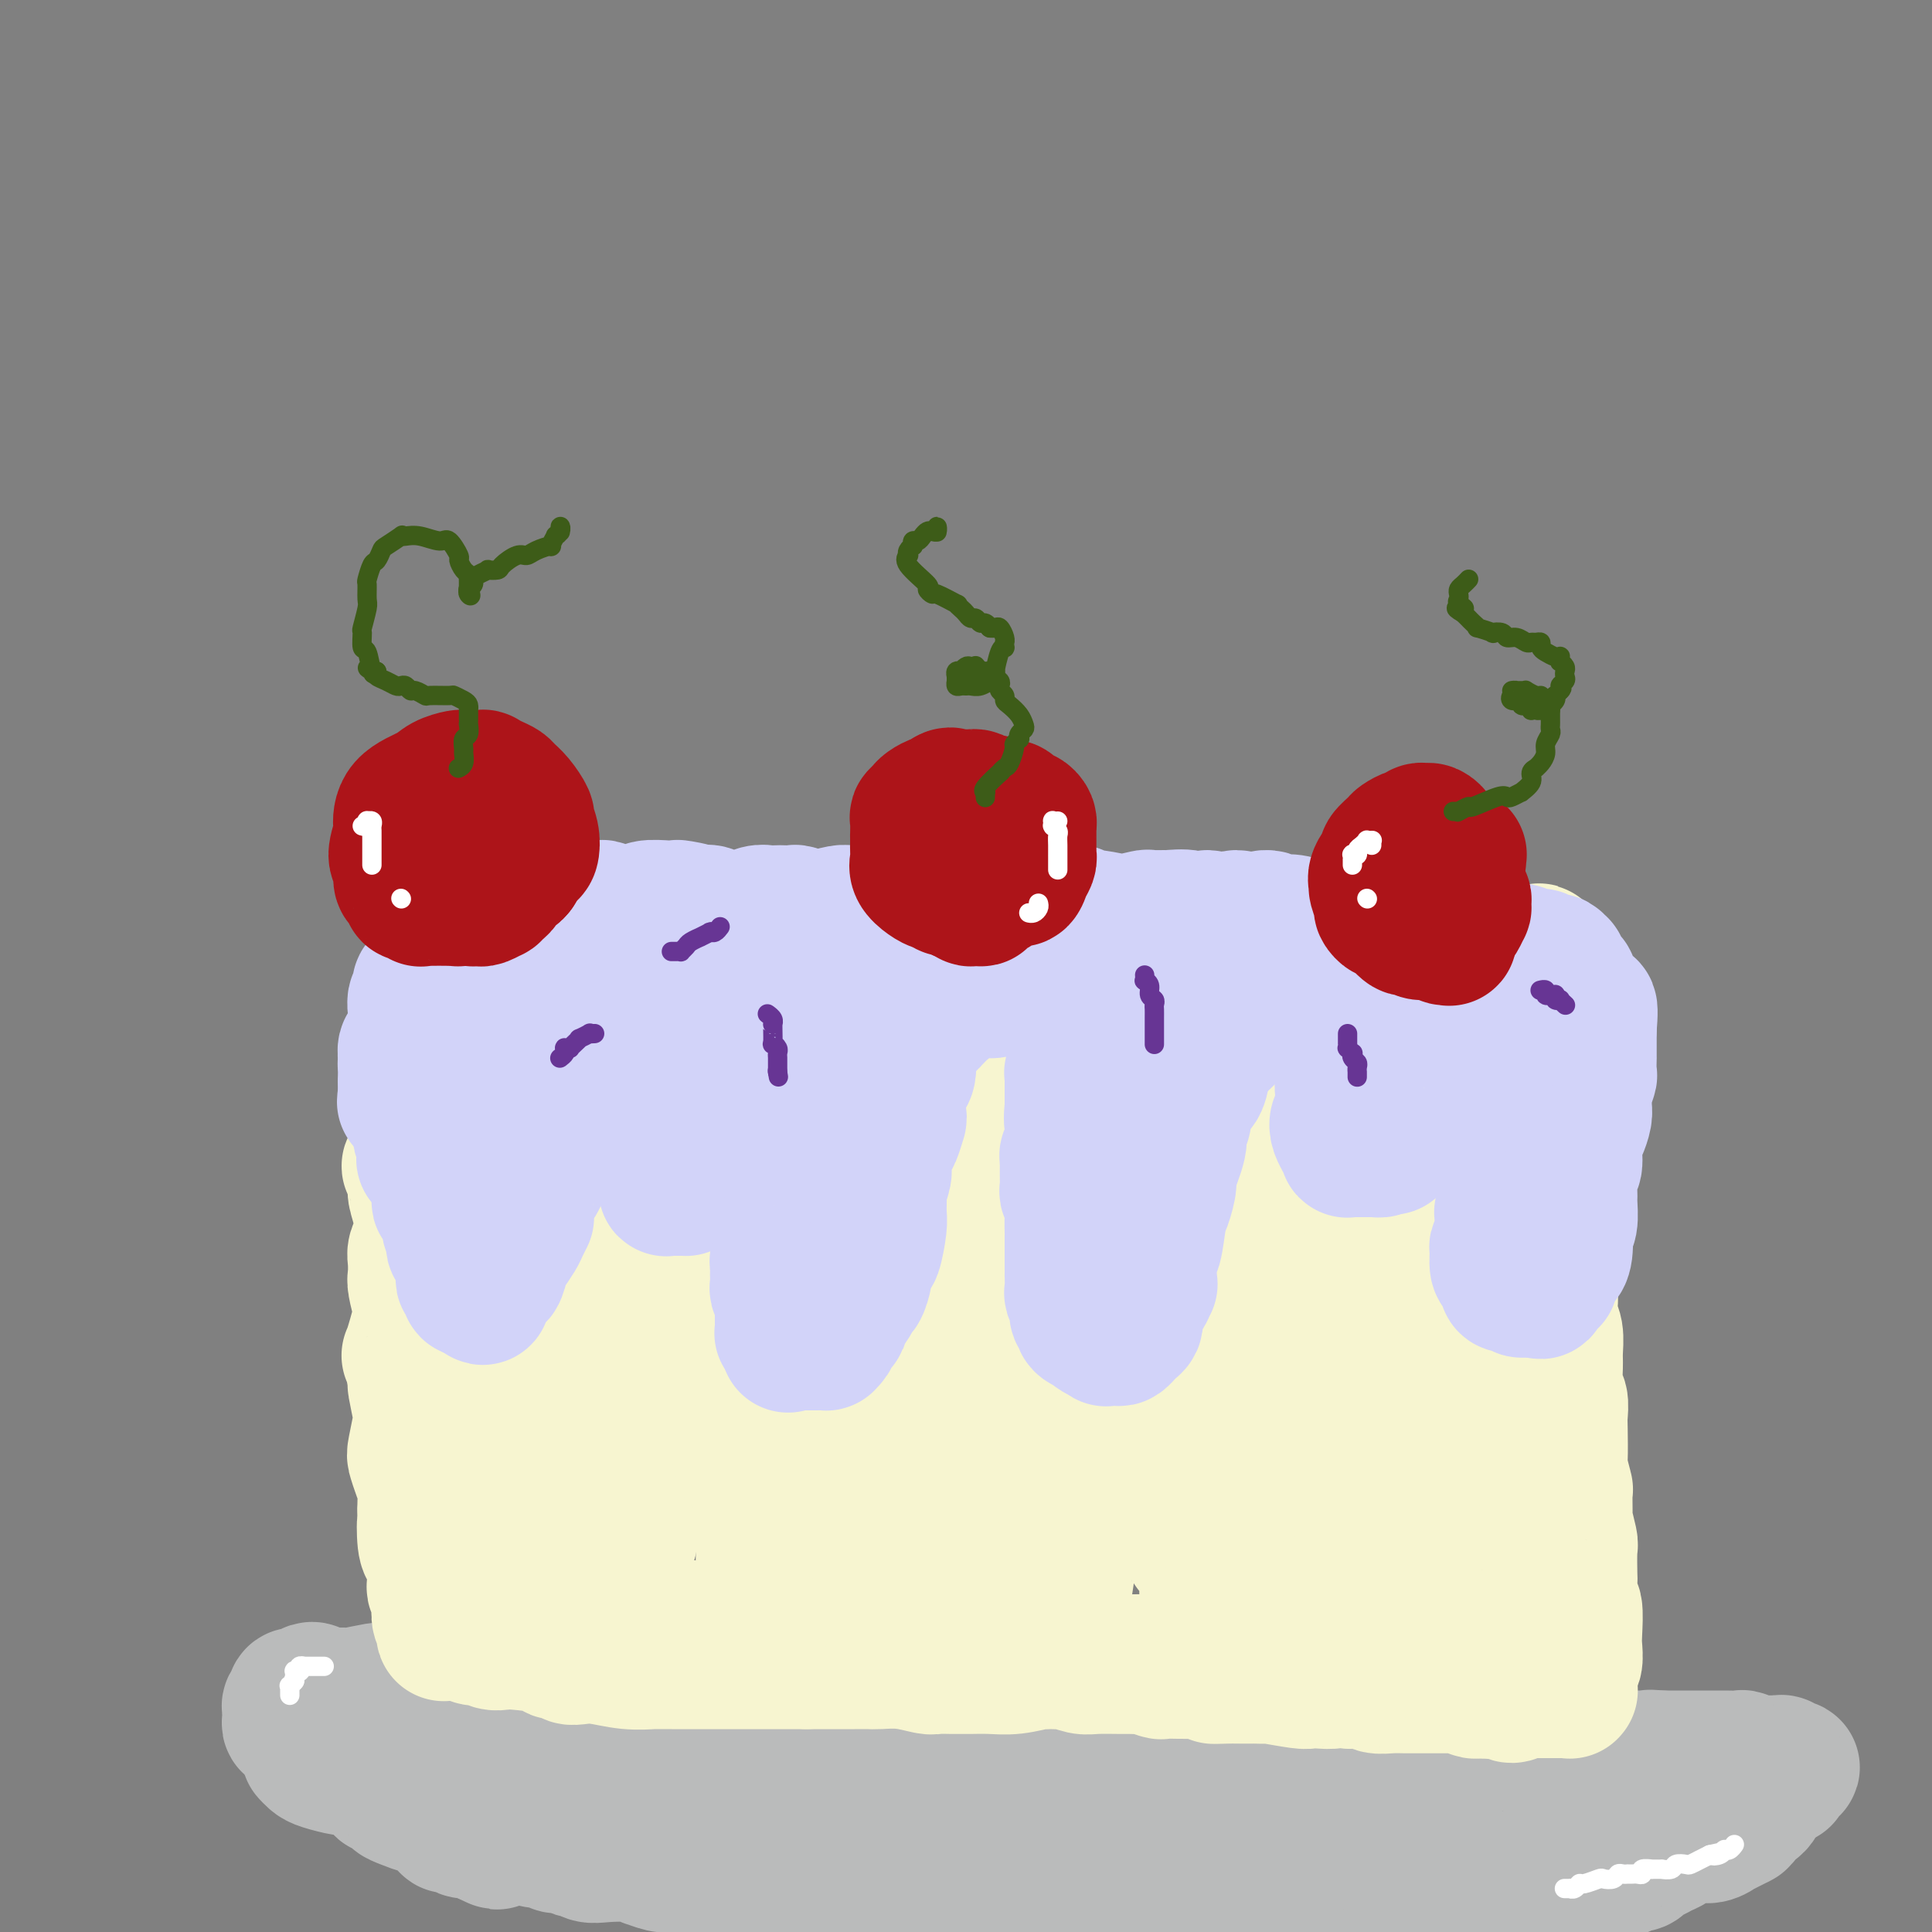<svg viewBox='0 0 400 400' version='1.1' xmlns='http://www.w3.org/2000/svg' xmlns:xlink='http://www.w3.org/1999/xlink'><rect x="0" y="0" width="400" height="400" fill="#808080" stroke="none"/><g fill='none' stroke='#BABBBB' stroke-width='28' stroke-linecap='round' stroke-linejoin='round'><path d='M64,363c-0.085,-0.092 -0.169,-0.183 0,0c0.169,0.183 0.593,0.641 1,1c0.407,0.359 0.798,0.618 2,1c1.202,0.382 3.215,0.886 4,1c0.785,0.114 0.343,-0.161 1,0c0.657,0.161 2.414,0.759 3,1c0.586,0.241 0.003,0.125 0,0c-0.003,-0.125 0.575,-0.259 1,0c0.425,0.259 0.696,0.909 1,1c0.304,0.091 0.641,-0.379 1,0c0.359,0.379 0.742,1.607 1,2c0.258,0.393 0.392,-0.048 1,0c0.608,0.048 1.690,0.584 2,1c0.310,0.416 -0.151,0.710 0,1c0.151,0.290 0.914,0.575 2,1c1.086,0.425 2.494,0.988 3,1c0.506,0.012 0.109,-0.529 1,0c0.891,0.529 3.070,2.128 4,3c0.930,0.872 0.613,1.019 1,1c0.387,-0.019 1.480,-0.202 2,0c0.520,0.202 0.468,0.789 1,1c0.532,0.211 1.648,0.046 2,0c0.352,-0.046 -0.059,0.026 0,0c0.059,-0.026 0.588,-0.150 1,0c0.412,0.150 0.706,0.575 1,1'/><path d='M100,380c5.571,2.626 1.499,0.690 1,0c-0.499,-0.690 2.574,-0.133 4,0c1.426,0.133 1.204,-0.157 2,0c0.796,0.157 2.609,0.760 4,1c1.391,0.240 2.361,0.116 3,0c0.639,-0.116 0.949,-0.223 1,0c0.051,0.223 -0.156,0.777 0,1c0.156,0.223 0.675,0.116 1,0c0.325,-0.116 0.457,-0.241 1,0c0.543,0.241 1.496,0.848 2,1c0.504,0.152 0.560,-0.151 1,0c0.440,0.151 1.264,0.758 2,1c0.736,0.242 1.384,0.121 3,0c1.616,-0.121 4.202,-0.242 6,0c1.798,0.242 2.810,0.849 3,1c0.190,0.151 -0.441,-0.152 0,0c0.441,0.152 1.954,0.760 3,1c1.046,0.240 1.624,0.111 2,0c0.376,-0.111 0.551,-0.205 1,0c0.449,0.205 1.174,0.710 2,1c0.826,0.290 1.754,0.364 3,1c1.246,0.636 2.811,1.835 4,2c1.189,0.165 2.003,-0.703 3,-1c0.997,-0.297 2.176,-0.024 3,0c0.824,0.024 1.293,-0.200 2,0c0.707,0.200 1.652,0.823 2,1c0.348,0.177 0.099,-0.094 1,0c0.901,0.094 2.953,0.551 4,1c1.047,0.449 1.090,0.890 2,1c0.910,0.110 2.689,-0.111 4,0c1.311,0.111 2.156,0.556 3,1'/><path d='M173,393c12.101,1.941 5.855,0.295 4,0c-1.855,-0.295 0.682,0.763 2,1c1.318,0.237 1.419,-0.347 2,0c0.581,0.347 1.644,1.627 2,2c0.356,0.373 0.006,-0.159 2,0c1.994,0.159 6.332,1.010 8,1c1.668,-0.010 0.667,-0.882 1,-1c0.333,-0.118 2.001,0.516 3,1c0.999,0.484 1.328,0.817 2,1c0.672,0.183 1.686,0.217 3,0c1.314,-0.217 2.927,-0.685 4,-1c1.073,-0.315 1.604,-0.476 3,0c1.396,0.476 3.655,1.588 5,2c1.345,0.412 1.776,0.123 2,0c0.224,-0.123 0.243,-0.082 1,0c0.757,0.082 2.253,0.204 3,0c0.747,-0.204 0.744,-0.734 1,-1c0.256,-0.266 0.771,-0.267 2,0c1.229,0.267 3.172,0.804 4,1c0.828,0.196 0.539,0.053 2,0c1.461,-0.053 4.671,-0.014 6,0c1.329,0.014 0.779,0.003 1,0c0.221,-0.003 1.215,0.000 2,0c0.785,-0.000 1.361,-0.005 2,0c0.639,0.005 1.340,0.019 2,0c0.660,-0.019 1.279,-0.072 2,0c0.721,0.072 1.544,0.268 3,0c1.456,-0.268 3.545,-1.000 5,-1c1.455,-0.000 2.276,0.731 3,1c0.724,0.269 1.350,0.077 2,0c0.650,-0.077 1.325,-0.038 2,0'/><path d='M259,399c6.933,-0.021 1.767,-0.072 1,0c-0.767,0.072 2.867,0.269 4,0c1.133,-0.269 -0.235,-1.003 1,-1c1.235,0.003 5.074,0.743 7,1c1.926,0.257 1.938,0.030 2,0c0.062,-0.030 0.174,0.136 1,0c0.826,-0.136 2.367,-0.573 3,-1c0.633,-0.427 0.357,-0.845 1,-1c0.643,-0.155 2.206,-0.049 3,0c0.794,0.049 0.821,0.041 1,0c0.179,-0.041 0.510,-0.115 1,0c0.490,0.115 1.139,0.419 2,0c0.861,-0.419 1.935,-1.562 3,-2c1.065,-0.438 2.120,-0.170 3,0c0.880,0.170 1.587,0.242 2,0c0.413,-0.242 0.534,-0.800 1,-1c0.466,-0.200 1.276,-0.043 2,0c0.724,0.043 1.362,-0.027 2,0c0.638,0.027 1.276,0.151 2,0c0.724,-0.151 1.535,-0.575 2,-1c0.465,-0.425 0.585,-0.850 1,-1c0.415,-0.150 1.123,-0.026 2,0c0.877,0.026 1.921,-0.044 3,0c1.079,0.044 2.192,0.204 3,0c0.808,-0.204 1.311,-0.773 2,-1c0.689,-0.227 1.565,-0.113 2,0c0.435,0.113 0.429,0.227 1,0c0.571,-0.227 1.720,-0.793 2,-1c0.280,-0.207 -0.309,-0.056 0,0c0.309,0.056 1.517,0.016 2,0c0.483,-0.016 0.242,-0.008 0,0'/><path d='M321,390c10.176,-1.389 4.617,-0.361 3,0c-1.617,0.361 0.708,0.054 2,0c1.292,-0.054 1.551,0.144 2,0c0.449,-0.144 1.089,-0.631 2,-1c0.911,-0.369 2.093,-0.620 3,-1c0.907,-0.380 1.538,-0.889 2,-1c0.462,-0.111 0.754,0.177 1,0c0.246,-0.177 0.446,-0.817 1,-1c0.554,-0.183 1.461,0.092 2,0c0.539,-0.092 0.711,-0.549 1,-1c0.289,-0.451 0.694,-0.895 1,-1c0.306,-0.105 0.514,0.131 1,0c0.486,-0.131 1.249,-0.628 2,-1c0.751,-0.372 1.489,-0.621 2,-1c0.511,-0.379 0.796,-0.890 1,-1c0.204,-0.110 0.325,0.182 1,0c0.675,-0.182 1.902,-0.837 3,-1c1.098,-0.163 2.068,0.168 3,0c0.932,-0.168 1.826,-0.833 2,-1c0.174,-0.167 -0.374,0.165 0,0c0.374,-0.165 1.669,-0.828 2,-1c0.331,-0.172 -0.301,0.148 0,0c0.301,-0.148 1.535,-0.765 2,-1c0.465,-0.235 0.162,-0.088 0,0c-0.162,0.088 -0.184,0.115 0,0c0.184,-0.115 0.575,-0.374 1,-1c0.425,-0.626 0.885,-1.621 1,-2c0.115,-0.379 -0.113,-0.143 0,0c0.113,0.143 0.569,0.192 1,0c0.431,-0.192 0.837,-0.626 1,-1c0.163,-0.374 0.081,-0.687 0,-1'/><path d='M364,372c1.498,-1.421 0.242,-0.973 0,-1c-0.242,-0.027 0.531,-0.529 1,-1c0.469,-0.471 0.633,-0.910 1,-1c0.367,-0.090 0.936,0.168 1,0c0.064,-0.168 -0.377,-0.762 0,-1c0.377,-0.238 1.573,-0.120 2,0c0.427,0.120 0.083,0.242 0,0c-0.083,-0.242 0.093,-0.848 0,-1c-0.093,-0.152 -0.455,0.152 0,0c0.455,-0.152 1.727,-0.759 2,-1c0.273,-0.241 -0.452,-0.117 -1,0c-0.548,0.117 -0.920,0.228 -1,0c-0.080,-0.228 0.133,-0.793 0,-1c-0.133,-0.207 -0.613,-0.055 -1,0c-0.387,0.055 -0.682,0.015 -1,0c-0.318,-0.015 -0.658,-0.003 -1,0c-0.342,0.003 -0.687,-0.003 -1,0c-0.313,0.003 -0.593,0.015 -1,0c-0.407,-0.015 -0.939,-0.057 -1,0c-0.061,0.057 0.351,0.211 0,0c-0.351,-0.211 -1.464,-0.789 -2,-1c-0.536,-0.211 -0.496,-0.057 -1,0c-0.504,0.057 -1.553,0.015 -3,0c-1.447,-0.015 -3.291,-0.004 -5,0c-1.709,0.004 -3.283,0.001 -4,0c-0.717,-0.001 -0.578,-0.000 -1,0c-0.422,0.000 -1.406,0.000 -2,0c-0.594,-0.000 -0.797,-0.000 -1,0'/><path d='M344,364c-4.285,-0.309 -1.499,-0.083 -1,0c0.499,0.083 -1.289,0.022 -2,0c-0.711,-0.022 -0.346,-0.006 -1,0c-0.654,0.006 -2.326,0.002 -4,0c-1.674,-0.002 -3.349,-0.001 -5,0c-1.651,0.001 -3.277,0.000 -4,0c-0.723,-0.000 -0.541,-0.001 -1,0c-0.459,0.001 -1.557,0.004 -2,0c-0.443,-0.004 -0.229,-0.015 -1,0c-0.771,0.015 -2.525,0.057 -3,0c-0.475,-0.057 0.331,-0.211 -1,0c-1.331,0.211 -4.798,0.789 -7,1c-2.202,0.211 -3.138,0.057 -4,0c-0.862,-0.057 -1.652,-0.015 -2,0c-0.348,0.015 -0.256,0.004 -1,0c-0.744,-0.004 -2.323,-0.001 -3,0c-0.677,0.001 -0.451,0.000 -1,0c-0.549,-0.000 -1.871,-0.000 -3,0c-1.129,0.000 -2.064,-0.000 -4,0c-1.936,0.000 -4.871,0.000 -6,0c-1.129,-0.000 -0.451,-0.001 -1,0c-0.549,0.001 -2.323,0.004 -3,0c-0.677,-0.004 -0.256,-0.014 -1,0c-0.744,0.014 -2.654,0.053 -3,0c-0.346,-0.053 0.872,-0.196 -1,0c-1.872,0.196 -6.833,0.732 -9,1c-2.167,0.268 -1.539,0.268 -2,0c-0.461,-0.268 -2.010,-0.804 -3,-1c-0.990,-0.196 -1.420,-0.053 -2,0c-0.580,0.053 -1.308,0.015 -2,0c-0.692,-0.015 -1.346,-0.008 -2,0'/><path d='M259,365c-14.824,0.155 -9.384,0.042 -8,0c1.384,-0.042 -1.288,-0.015 -3,0c-1.712,0.015 -2.464,0.017 -3,0c-0.536,-0.017 -0.855,-0.053 -1,0c-0.145,0.053 -0.114,0.196 -1,0c-0.886,-0.196 -2.688,-0.732 -3,-1c-0.312,-0.268 0.867,-0.267 -1,0c-1.867,0.267 -6.781,0.800 -9,1c-2.219,0.200 -1.743,0.068 -2,0c-0.257,-0.068 -1.248,-0.071 -2,0c-0.752,0.071 -1.267,0.215 -2,0c-0.733,-0.215 -1.684,-0.790 -2,-1c-0.316,-0.210 0.005,-0.056 -1,0c-1.005,0.056 -3.334,0.015 -5,0c-1.666,-0.015 -2.669,-0.004 -4,0c-1.331,0.004 -2.991,0.002 -4,0c-1.009,-0.002 -1.366,-0.004 -2,0c-0.634,0.004 -1.545,0.015 -2,0c-0.455,-0.015 -0.455,-0.057 -1,0c-0.545,0.057 -1.635,0.211 -2,0c-0.365,-0.211 -0.005,-0.789 -1,-1c-0.995,-0.211 -3.345,-0.057 -5,0c-1.655,0.057 -2.616,0.016 -4,0c-1.384,-0.016 -3.191,-0.007 -4,0c-0.809,0.007 -0.619,0.012 -1,0c-0.381,-0.012 -1.331,-0.042 -2,0c-0.669,0.042 -1.055,0.155 -2,0c-0.945,-0.155 -2.449,-0.578 -3,-1c-0.551,-0.422 -0.148,-0.844 -2,-1c-1.852,-0.156 -5.958,-0.044 -8,0c-2.042,0.044 -2.021,0.022 -2,0'/><path d='M167,361c-14.598,-0.620 -5.093,-0.170 -2,0c3.093,0.170 -0.226,0.060 -2,0c-1.774,-0.060 -2.004,-0.068 -2,0c0.004,0.068 0.243,0.214 -1,0c-1.243,-0.214 -3.968,-0.788 -5,-1c-1.032,-0.212 -0.370,-0.060 -2,0c-1.630,0.060 -5.553,0.030 -7,0c-1.447,-0.030 -0.418,-0.061 -1,0c-0.582,0.061 -2.774,0.212 -4,0c-1.226,-0.212 -1.486,-0.789 -2,-1c-0.514,-0.211 -1.283,-0.055 -2,0c-0.717,0.055 -1.382,0.011 -2,0c-0.618,-0.011 -1.188,0.011 -3,0c-1.812,-0.011 -4.865,-0.055 -6,0c-1.135,0.055 -0.353,0.209 -1,0c-0.647,-0.209 -2.722,-0.782 -4,-1c-1.278,-0.218 -1.758,-0.082 -2,0c-0.242,0.082 -0.245,0.111 -1,0c-0.755,-0.111 -2.261,-0.360 -3,-1c-0.739,-0.640 -0.711,-1.669 -2,-2c-1.289,-0.331 -3.897,0.037 -5,0c-1.103,-0.037 -0.702,-0.478 -1,-1c-0.298,-0.522 -1.295,-1.124 -2,-1c-0.705,0.124 -1.117,0.975 -2,1c-0.883,0.025 -2.237,-0.777 -3,-1c-0.763,-0.223 -0.937,0.133 -1,0c-0.063,-0.133 -0.017,-0.754 -1,-1c-0.983,-0.246 -2.995,-0.118 -4,0c-1.005,0.118 -1.001,0.224 -2,0c-0.999,-0.224 -3.000,-0.778 -4,-1c-1.000,-0.222 -1.000,-0.111 -1,0'/><path d='M87,351c-6.456,-1.233 -3.097,-0.316 -2,0c1.097,0.316 -0.069,0.031 -1,0c-0.931,-0.031 -1.627,0.192 -2,0c-0.373,-0.192 -0.422,-0.797 -1,-1c-0.578,-0.203 -1.686,-0.002 -2,0c-0.314,0.002 0.165,-0.196 -1,0c-1.165,0.196 -3.975,0.784 -5,1c-1.025,0.216 -0.264,0.059 -1,0c-0.736,-0.059 -2.967,-0.019 -4,0c-1.033,0.019 -0.868,0.018 -1,0c-0.132,-0.018 -0.561,-0.054 -1,0c-0.439,0.054 -0.887,0.196 -1,0c-0.113,-0.196 0.109,-0.732 0,-1c-0.109,-0.268 -0.550,-0.268 -1,0c-0.450,0.268 -0.909,0.803 -1,1c-0.091,0.197 0.186,0.056 0,0c-0.186,-0.056 -0.835,-0.025 -1,0c-0.165,0.025 0.153,0.045 0,0c-0.153,-0.045 -0.777,-0.157 -1,0c-0.223,0.157 -0.046,0.581 0,1c0.046,0.419 -0.040,0.833 0,1c0.040,0.167 0.207,0.086 0,0c-0.207,-0.086 -0.788,-0.176 -1,0c-0.212,0.176 -0.054,0.620 0,1c0.054,0.380 0.002,0.696 0,1c-0.002,0.304 0.044,0.595 0,1c-0.044,0.405 -0.177,0.923 0,1c0.177,0.077 0.663,-0.287 1,0c0.337,0.287 0.525,1.225 2,2c1.475,0.775 4.238,1.388 7,2'/><path d='M70,361c2.421,0.727 3.472,0.044 4,0c0.528,-0.044 0.532,0.552 1,1c0.468,0.448 1.398,0.748 2,1c0.602,0.252 0.874,0.457 2,1c1.126,0.543 3.105,1.425 5,2c1.895,0.575 3.706,0.844 6,1c2.294,0.156 5.073,0.200 6,0c0.927,-0.200 0.004,-0.643 2,0c1.996,0.643 6.912,2.373 10,3c3.088,0.627 4.348,0.153 6,0c1.652,-0.153 3.695,0.017 5,0c1.305,-0.017 1.871,-0.219 5,0c3.129,0.219 8.822,0.859 11,1c2.178,0.141 0.840,-0.216 3,0c2.160,0.216 7.819,1.004 11,1c3.181,-0.004 3.886,-0.801 6,0c2.114,0.801 5.637,3.199 7,4c1.363,0.801 0.565,0.003 3,0c2.435,-0.003 8.103,0.787 11,1c2.897,0.213 3.022,-0.151 5,0c1.978,0.151 5.810,0.816 8,1c2.190,0.184 2.738,-0.114 5,0c2.262,0.114 6.238,0.638 9,1c2.762,0.362 4.309,0.562 7,1c2.691,0.438 6.527,1.116 8,1c1.473,-0.116 0.583,-1.025 4,-1c3.417,0.025 11.142,0.985 14,1c2.858,0.015 0.848,-0.913 3,-1c2.152,-0.087 8.464,0.669 12,1c3.536,0.331 4.296,0.237 6,0c1.704,-0.237 4.352,-0.619 7,-1'/><path d='M264,380c10.226,-0.382 12.792,-0.838 14,-1c1.208,-0.162 1.059,-0.029 2,0c0.941,0.029 2.973,-0.046 4,0c1.027,0.046 1.051,0.213 2,0c0.949,-0.213 2.825,-0.806 4,-1c1.175,-0.194 1.651,0.013 2,0c0.349,-0.013 0.573,-0.245 1,0c0.427,0.245 1.058,0.966 1,1c-0.058,0.034 -0.805,-0.618 -1,-1c-0.195,-0.382 0.163,-0.492 -1,-1c-1.163,-0.508 -3.847,-1.412 -5,-2c-1.153,-0.588 -0.777,-0.861 -2,-1c-1.223,-0.139 -4.047,-0.146 -6,0c-1.953,0.146 -3.034,0.445 -6,0c-2.966,-0.445 -7.816,-1.632 -10,-2c-2.184,-0.368 -1.702,0.084 -5,0c-3.298,-0.084 -10.375,-0.706 -13,-1c-2.625,-0.294 -0.797,-0.262 -3,0c-2.203,0.262 -8.437,0.754 -12,1c-3.563,0.246 -4.454,0.244 -6,0c-1.546,-0.244 -3.746,-0.732 -6,-1c-2.254,-0.268 -4.561,-0.316 -7,0c-2.439,0.316 -5.011,0.995 -6,1c-0.989,0.005 -0.394,-0.664 -3,-1c-2.606,-0.336 -8.413,-0.339 -11,0c-2.587,0.339 -1.953,1.019 -3,1c-1.047,-0.019 -3.776,-0.737 -5,-1c-1.224,-0.263 -0.945,-0.071 -3,0c-2.055,0.071 -6.444,0.020 -9,0c-2.556,-0.020 -3.278,-0.010 -4,0'/><path d='M167,371c-16.133,-0.381 -8.466,-0.833 -6,-1c2.466,-0.167 -0.268,-0.048 -3,0c-2.732,0.048 -5.462,0.026 -7,0c-1.538,-0.026 -1.883,-0.055 -3,0c-1.117,0.055 -3.007,0.193 -4,0c-0.993,-0.193 -1.088,-0.717 -2,-1c-0.912,-0.283 -2.642,-0.325 -4,0c-1.358,0.325 -2.346,1.015 -4,1c-1.654,-0.015 -3.974,-0.736 -5,-1c-1.026,-0.264 -0.758,-0.071 -1,0c-0.242,0.071 -0.993,0.019 -2,0c-1.007,-0.019 -2.271,-0.005 -3,0c-0.729,0.005 -0.923,0.001 -1,0c-0.077,-0.001 -0.039,-0.001 0,0'/></g>
<g fill='none' stroke='#F7F5D0' stroke-width='28' stroke-linecap='round' stroke-linejoin='round'><path d='M96,338c-0.120,-0.008 -0.239,-0.016 0,0c0.239,0.016 0.837,0.056 1,0c0.163,-0.056 -0.108,-0.207 0,0c0.108,0.207 0.596,0.774 1,1c0.404,0.226 0.726,0.112 1,0c0.274,-0.112 0.502,-0.224 1,0c0.498,0.224 1.266,0.782 2,1c0.734,0.218 1.433,0.096 2,0c0.567,-0.096 1.002,-0.166 3,0c1.998,0.166 5.559,0.566 7,1c1.441,0.434 0.761,0.900 1,1c0.239,0.100 1.399,-0.166 2,0c0.601,0.166 0.645,0.762 1,1c0.355,0.238 1.020,0.116 2,0c0.980,-0.116 2.274,-0.227 4,0c1.726,0.227 3.884,0.793 6,1c2.116,0.207 4.189,0.055 5,0c0.811,-0.055 0.360,-0.015 1,0c0.640,0.015 2.372,0.004 3,0c0.628,-0.004 0.151,-0.001 1,0c0.849,0.001 3.023,0.000 5,0c1.977,-0.000 3.755,-0.000 5,0c1.245,0.000 1.955,0.000 3,0c1.045,-0.000 2.424,-0.000 3,0c0.576,0.000 0.350,0.000 1,0c0.650,-0.000 2.175,-0.000 3,0c0.825,0.000 0.950,0.000 2,0c1.050,-0.000 3.025,-0.000 5,0'/><path d='M167,344c6.494,-0.000 4.230,-0.000 4,0c-0.230,0.000 1.574,0.000 3,0c1.426,-0.000 2.473,-0.001 3,0c0.527,0.001 0.533,0.004 1,0c0.467,-0.004 1.394,-0.015 2,0c0.606,0.015 0.891,0.057 2,0c1.109,-0.057 3.041,-0.211 5,0c1.959,0.211 3.944,0.789 5,1c1.056,0.211 1.184,0.057 2,0c0.816,-0.057 2.321,-0.015 3,0c0.679,0.015 0.532,0.005 1,0c0.468,-0.005 1.551,-0.005 2,0c0.449,0.005 0.263,0.015 1,0c0.737,-0.015 2.397,-0.057 4,0c1.603,0.057 3.149,0.211 5,0c1.851,-0.211 4.006,-0.788 5,-1c0.994,-0.212 0.828,-0.058 1,0c0.172,0.058 0.683,0.019 1,0c0.317,-0.019 0.442,-0.019 1,0c0.558,0.019 1.550,0.058 2,0c0.450,-0.058 0.357,-0.212 1,0c0.643,0.212 2.022,0.789 3,1c0.978,0.211 1.555,0.056 3,0c1.445,-0.056 3.757,-0.011 5,0c1.243,0.011 1.417,-0.011 2,0c0.583,0.011 1.577,0.056 2,0c0.423,-0.056 0.276,-0.211 1,0c0.724,0.211 2.318,0.789 3,1c0.682,0.211 0.453,0.057 1,0c0.547,-0.057 1.871,-0.016 3,0c1.129,0.016 2.065,0.008 3,0'/><path d='M247,346c13.418,0.536 6.961,0.876 5,1c-1.961,0.124 0.572,0.033 2,0c1.428,-0.033 1.750,-0.009 2,0c0.250,0.009 0.429,0.001 1,0c0.571,-0.001 1.533,0.003 2,0c0.467,-0.003 0.439,-0.015 1,0c0.561,0.015 1.710,0.056 2,0c0.290,-0.056 -0.278,-0.210 1,0c1.278,0.210 4.404,0.785 6,1c1.596,0.215 1.664,0.071 2,0c0.336,-0.071 0.940,-0.068 2,0c1.060,0.068 2.577,0.200 3,0c0.423,-0.200 -0.248,-0.733 0,-1c0.248,-0.267 1.415,-0.269 2,0c0.585,0.269 0.589,0.808 1,1c0.411,0.192 1.229,0.037 2,0c0.771,-0.037 1.493,0.043 2,0c0.507,-0.043 0.798,-0.208 1,0c0.202,0.208 0.315,0.788 1,1c0.685,0.212 1.942,0.057 3,0c1.058,-0.057 1.919,-0.015 3,0c1.081,0.015 2.384,0.004 3,0c0.616,-0.004 0.545,-0.001 1,0c0.455,0.001 1.435,0.001 2,0c0.565,-0.001 0.714,-0.001 1,0c0.286,0.001 0.710,0.004 1,0c0.290,-0.004 0.445,-0.015 1,0c0.555,0.015 1.510,0.056 2,0c0.490,-0.056 0.517,-0.207 1,0c0.483,0.207 1.424,0.774 2,1c0.576,0.226 0.788,0.113 1,0'/><path d='M306,350c9.710,0.639 4.485,0.238 3,0c-1.485,-0.238 0.769,-0.312 2,0c1.231,0.312 1.439,1.012 2,1c0.561,-0.012 1.475,-0.735 2,-1c0.525,-0.265 0.661,-0.071 1,0c0.339,0.071 0.879,0.019 1,0c0.121,-0.019 -0.179,-0.005 0,0c0.179,0.005 0.837,0.001 1,0c0.163,-0.001 -0.168,-0.000 0,0c0.168,0.000 0.834,0.000 1,0c0.166,-0.000 -0.167,-0.000 0,0c0.167,0.000 0.833,0.000 1,0c0.167,-0.000 -0.167,-0.000 0,0c0.167,0.000 0.833,0.000 1,0c0.167,-0.000 -0.167,-0.000 0,0c0.167,0.000 0.833,0.000 1,0c0.167,-0.000 -0.165,-0.000 0,0c0.165,0.000 0.828,0.000 1,0c0.172,-0.000 -0.146,-0.000 0,0c0.146,0.000 0.757,0.000 1,0c0.243,-0.000 0.118,-0.000 0,0c-0.118,0.000 -0.228,0.001 0,0c0.228,-0.001 0.793,-0.004 1,0c0.207,0.004 0.055,0.016 0,0c-0.055,-0.016 -0.015,-0.060 0,0c0.015,0.060 0.004,0.223 0,0c-0.004,-0.223 -0.001,-0.833 0,-1c0.001,-0.167 0.000,0.109 0,0c-0.000,-0.109 -0.000,-0.603 0,-1c0.000,-0.397 0.000,-0.699 0,-1'/><path d='M325,347c-0.060,-0.898 -0.211,-1.643 0,-2c0.211,-0.357 0.785,-0.326 1,-1c0.215,-0.674 0.072,-2.051 0,-3c-0.072,-0.949 -0.072,-1.469 0,-3c0.072,-1.531 0.215,-4.074 0,-5c-0.215,-0.926 -0.789,-0.234 -1,-1c-0.211,-0.766 -0.060,-2.991 0,-4c0.060,-1.009 0.030,-0.801 0,-2c-0.030,-1.199 -0.061,-3.804 0,-5c0.061,-1.196 0.213,-0.982 0,-2c-0.213,-1.018 -0.793,-3.268 -1,-4c-0.207,-0.732 -0.041,0.054 0,-1c0.041,-1.054 -0.041,-3.949 0,-5c0.041,-1.051 0.207,-0.258 0,-1c-0.207,-0.742 -0.786,-3.018 -1,-4c-0.214,-0.982 -0.061,-0.669 0,-2c0.061,-1.331 0.031,-4.307 0,-6c-0.031,-1.693 -0.061,-2.104 0,-3c0.061,-0.896 0.214,-2.278 0,-3c-0.214,-0.722 -0.793,-0.786 -1,-2c-0.207,-1.214 -0.041,-3.579 0,-5c0.041,-1.421 -0.041,-1.897 0,-3c0.041,-1.103 0.207,-2.831 0,-4c-0.207,-1.169 -0.788,-1.779 -1,-3c-0.212,-1.221 -0.057,-3.053 0,-4c0.057,-0.947 0.015,-1.010 0,-2c-0.015,-0.990 -0.004,-2.906 0,-4c0.004,-1.094 0.001,-1.365 0,-2c-0.001,-0.635 -0.000,-1.632 0,-3c0.000,-1.368 0.000,-3.105 0,-4c-0.000,-0.895 -0.000,-0.947 0,-1'/><path d='M321,253c-0.619,-15.207 -0.166,-6.223 0,-3c0.166,3.223 0.044,0.687 0,-1c-0.044,-1.687 -0.012,-2.525 0,-3c0.012,-0.475 0.003,-0.588 0,-1c-0.003,-0.412 -0.001,-1.121 0,-2c0.001,-0.879 0.000,-1.926 0,-3c-0.000,-1.074 -0.000,-2.176 0,-3c0.000,-0.824 0.000,-1.371 0,-2c-0.000,-0.629 -0.000,-1.339 0,-2c0.000,-0.661 0.000,-1.273 0,-2c-0.000,-0.727 -0.000,-1.568 0,-2c0.000,-0.432 0.000,-0.455 0,-1c-0.000,-0.545 -0.000,-1.612 0,-2c0.000,-0.388 0.000,-0.098 0,-1c-0.000,-0.902 -0.000,-2.995 0,-4c0.000,-1.005 0.000,-0.923 0,-2c-0.000,-1.077 -0.000,-3.315 0,-4c0.000,-0.685 0.000,0.181 0,0c-0.000,-0.181 -0.000,-1.411 0,-2c0.000,-0.589 0.000,-0.538 0,-1c-0.000,-0.462 -0.000,-1.438 0,-2c0.000,-0.562 0.000,-0.710 0,-1c-0.000,-0.290 -0.000,-0.721 0,-1c0.000,-0.279 0.000,-0.404 0,-1c-0.000,-0.596 -0.000,-1.663 0,-2c0.000,-0.337 0.002,0.055 0,0c-0.002,-0.055 -0.006,-0.556 0,-1c0.006,-0.444 0.022,-0.830 0,-1c-0.022,-0.170 -0.083,-0.123 0,0c0.083,0.123 0.309,0.321 0,0c-0.309,-0.321 -1.155,-1.160 -2,-2'/><path d='M319,201c-0.430,-8.043 -0.503,-2.152 -1,0c-0.497,2.152 -1.416,0.563 -3,0c-1.584,-0.563 -3.834,-0.102 -5,0c-1.166,0.102 -1.250,-0.155 -2,0c-0.750,0.155 -2.167,0.722 -3,1c-0.833,0.278 -1.083,0.266 -2,0c-0.917,-0.266 -2.502,-0.785 -3,-1c-0.498,-0.215 0.090,-0.124 -1,0c-1.090,0.124 -3.857,0.283 -5,0c-1.143,-0.283 -0.662,-1.007 -2,-1c-1.338,0.007 -4.496,0.746 -6,1c-1.504,0.254 -1.355,0.022 -2,0c-0.645,-0.022 -2.083,0.165 -3,0c-0.917,-0.165 -1.312,-0.682 -2,-1c-0.688,-0.318 -1.667,-0.435 -3,0c-1.333,0.435 -3.019,1.424 -5,1c-1.981,-0.424 -4.256,-2.259 -5,-3c-0.744,-0.741 0.043,-0.388 -1,0c-1.043,0.388 -3.916,0.812 -5,1c-1.084,0.188 -0.380,0.139 -1,0c-0.620,-0.139 -2.563,-0.368 -4,-1c-1.437,-0.632 -2.367,-1.665 -4,-2c-1.633,-0.335 -3.967,0.030 -5,0c-1.033,-0.030 -0.764,-0.456 -2,0c-1.236,0.456 -3.977,1.793 -5,2c-1.023,0.207 -0.328,-0.716 -1,-1c-0.672,-0.284 -2.710,0.070 -4,0c-1.290,-0.070 -1.830,-0.565 -3,-1c-1.170,-0.435 -2.969,-0.809 -4,-1c-1.031,-0.191 -1.295,-0.197 -2,0c-0.705,0.197 -1.853,0.599 -3,1'/><path d='M222,196c-15.432,-0.985 -5.512,-0.948 -2,-1c3.512,-0.052 0.617,-0.194 -2,0c-2.617,0.194 -4.955,0.725 -6,1c-1.045,0.275 -0.798,0.295 -2,0c-1.202,-0.295 -3.853,-0.906 -5,-1c-1.147,-0.094 -0.791,0.329 -2,1c-1.209,0.671 -3.983,1.589 -5,2c-1.017,0.411 -0.276,0.314 -1,0c-0.724,-0.314 -2.912,-0.844 -4,-1c-1.088,-0.156 -1.076,0.063 -2,0c-0.924,-0.063 -2.783,-0.407 -5,0c-2.217,0.407 -4.793,1.566 -6,2c-1.207,0.434 -1.045,0.145 -1,0c0.045,-0.145 -0.028,-0.145 -1,0c-0.972,0.145 -2.845,0.435 -4,0c-1.155,-0.435 -1.594,-1.595 -3,-2c-1.406,-0.405 -3.781,-0.056 -5,0c-1.219,0.056 -1.283,-0.180 -2,0c-0.717,0.180 -2.087,0.776 -3,1c-0.913,0.224 -1.368,0.075 -2,0c-0.632,-0.075 -1.442,-0.077 -2,0c-0.558,0.077 -0.865,0.233 -2,0c-1.135,-0.233 -3.100,-0.856 -4,-1c-0.900,-0.144 -0.737,0.191 -2,0c-1.263,-0.191 -3.952,-0.909 -5,-1c-1.048,-0.091 -0.454,0.446 -1,1c-0.546,0.554 -2.232,1.126 -3,1c-0.768,-0.126 -0.618,-0.951 -1,-1c-0.382,-0.049 -1.295,0.679 -2,1c-0.705,0.321 -1.201,0.235 -2,0c-0.799,-0.235 -1.899,-0.617 -3,-1'/><path d='M132,197c-8.214,-0.085 -4.749,0.704 -4,1c0.749,0.296 -1.218,0.101 -2,0c-0.782,-0.101 -0.381,-0.108 -1,0c-0.619,0.108 -2.260,0.330 -3,0c-0.740,-0.330 -0.578,-1.214 -1,-1c-0.422,0.214 -1.427,1.524 -2,2c-0.573,0.476 -0.713,0.117 -1,0c-0.287,-0.117 -0.721,0.007 -1,0c-0.279,-0.007 -0.403,-0.146 -1,0c-0.597,0.146 -1.665,0.575 -3,1c-1.335,0.425 -2.935,0.845 -4,1c-1.065,0.155 -1.596,0.045 -2,0c-0.404,-0.045 -0.682,-0.026 -1,0c-0.318,0.026 -0.677,0.058 -1,0c-0.323,-0.058 -0.611,-0.207 -1,0c-0.389,0.207 -0.878,0.771 -1,1c-0.122,0.229 0.122,0.122 0,0c-0.122,-0.122 -0.610,-0.258 -1,0c-0.390,0.258 -0.682,0.909 -1,1c-0.318,0.091 -0.663,-0.379 -1,0c-0.337,0.379 -0.668,1.607 -1,2c-0.332,0.393 -0.666,-0.048 -1,0c-0.334,0.048 -0.666,0.584 -1,1c-0.334,0.416 -0.668,0.711 -1,1c-0.332,0.289 -0.663,0.572 -1,1c-0.337,0.428 -0.682,1.002 -1,2c-0.318,0.998 -0.610,2.419 -1,3c-0.390,0.581 -0.878,0.321 -1,1c-0.122,0.679 0.121,2.298 0,3c-0.121,0.702 -0.606,0.486 -1,1c-0.394,0.514 -0.697,1.757 -1,3'/><path d='M90,221c-1.713,2.911 -0.995,1.188 -1,1c-0.005,-0.188 -0.733,1.159 -1,2c-0.267,0.841 -0.073,1.176 0,2c0.073,0.824 0.026,2.137 0,3c-0.026,0.863 -0.033,1.276 0,2c0.033,0.724 0.104,1.759 0,3c-0.104,1.241 -0.383,2.687 -1,4c-0.617,1.313 -1.573,2.492 -2,3c-0.427,0.508 -0.324,0.345 0,1c0.324,0.655 0.868,2.129 1,3c0.132,0.871 -0.147,1.138 0,2c0.147,0.862 0.719,2.318 1,4c0.281,1.682 0.271,3.589 0,5c-0.271,1.411 -0.801,2.325 -1,3c-0.199,0.675 -0.065,1.109 0,2c0.065,0.891 0.063,2.237 0,3c-0.063,0.763 -0.186,0.942 0,2c0.186,1.058 0.681,2.996 1,4c0.319,1.004 0.463,1.073 0,3c-0.463,1.927 -1.532,5.710 -2,7c-0.468,1.290 -0.335,0.086 0,1c0.335,0.914 0.871,3.947 1,5c0.129,1.053 -0.148,0.126 0,1c0.148,0.874 0.722,3.550 1,5c0.278,1.450 0.260,1.676 0,3c-0.260,1.324 -0.763,3.748 -1,5c-0.237,1.252 -0.207,1.333 0,2c0.207,0.667 0.592,1.921 1,3c0.408,1.079 0.841,1.983 1,3c0.159,1.017 0.046,2.148 0,3c-0.046,0.852 -0.023,1.426 0,2'/><path d='M88,313c0.476,11.667 0.166,4.836 0,3c-0.166,-1.836 -0.188,1.324 0,3c0.188,1.676 0.587,1.868 1,2c0.413,0.132 0.842,0.205 1,1c0.158,0.795 0.046,2.311 0,3c-0.046,0.689 -0.026,0.550 0,1c0.026,0.450 0.059,1.491 0,2c-0.059,0.509 -0.208,0.488 0,1c0.208,0.512 0.774,1.556 1,2c0.226,0.444 0.112,0.287 0,1c-0.112,0.713 -0.222,2.296 0,3c0.222,0.704 0.778,0.529 1,1c0.222,0.471 0.111,1.589 0,2c-0.111,0.411 -0.222,0.114 0,0c0.222,-0.114 0.777,-0.046 1,0c0.223,0.046 0.113,0.072 0,0c-0.113,-0.072 -0.228,-0.240 0,-1c0.228,-0.760 0.798,-2.112 1,-3c0.202,-0.888 0.038,-1.311 0,-2c-0.038,-0.689 0.052,-1.644 0,-2c-0.052,-0.356 -0.247,-0.112 0,-1c0.247,-0.888 0.937,-2.906 1,-4c0.063,-1.094 -0.501,-1.263 -1,-2c-0.499,-0.737 -0.932,-2.044 -1,-3c-0.068,-0.956 0.230,-1.563 0,-3c-0.230,-1.437 -0.990,-3.705 -1,-5c-0.010,-1.295 0.728,-1.618 1,-3c0.272,-1.382 0.078,-3.823 0,-5c-0.078,-1.177 -0.039,-1.088 0,-1'/><path d='M93,303c-0.557,-3.552 -0.948,-1.430 -1,-2c-0.052,-0.570 0.236,-3.830 0,-6c-0.236,-2.170 -0.995,-3.248 -1,-4c-0.005,-0.752 0.743,-1.176 1,-3c0.257,-1.824 0.024,-5.047 0,-6c-0.024,-0.953 0.163,0.363 0,-1c-0.163,-1.363 -0.674,-5.406 -1,-7c-0.326,-1.594 -0.468,-0.738 0,-2c0.468,-1.262 1.544,-4.643 2,-6c0.456,-1.357 0.291,-0.692 0,-2c-0.291,-1.308 -0.708,-4.590 -1,-6c-0.292,-1.410 -0.460,-0.948 0,-3c0.460,-2.052 1.548,-6.619 2,-9c0.452,-2.381 0.267,-2.575 0,-3c-0.267,-0.425 -0.617,-1.081 -1,-2c-0.383,-0.919 -0.800,-2.102 -1,-3c-0.200,-0.898 -0.183,-1.510 0,-3c0.183,-1.490 0.533,-3.858 1,-5c0.467,-1.142 1.051,-1.057 1,-2c-0.051,-0.943 -0.738,-2.915 -1,-4c-0.262,-1.085 -0.099,-1.284 0,-2c0.099,-0.716 0.134,-1.950 0,-3c-0.134,-1.050 -0.438,-1.915 0,-3c0.438,-1.085 1.619,-2.388 2,-3c0.381,-0.612 -0.038,-0.531 0,-1c0.038,-0.469 0.531,-1.488 1,-2c0.469,-0.512 0.913,-0.519 1,-1c0.087,-0.481 -0.183,-1.438 0,-2c0.183,-0.562 0.818,-0.728 1,-1c0.182,-0.272 -0.091,-0.649 0,-1c0.091,-0.351 0.545,-0.675 1,-1'/><path d='M99,204c1.182,-2.096 1.136,-1.336 1,-1c-0.136,0.336 -0.362,0.249 0,0c0.362,-0.249 1.312,-0.659 2,-1c0.688,-0.341 1.114,-0.613 2,-1c0.886,-0.387 2.230,-0.888 3,-1c0.770,-0.112 0.964,0.166 2,0c1.036,-0.166 2.912,-0.777 4,-1c1.088,-0.223 1.388,-0.059 2,0c0.612,0.059 1.537,0.013 2,0c0.463,-0.013 0.463,0.008 1,0c0.537,-0.008 1.612,-0.044 2,0c0.388,0.044 0.090,0.167 1,0c0.910,-0.167 3.029,-0.626 4,-1c0.971,-0.374 0.794,-0.664 2,-1c1.206,-0.336 3.795,-0.718 5,-1c1.205,-0.282 1.027,-0.464 2,0c0.973,0.464 3.096,1.574 4,2c0.904,0.426 0.589,0.167 1,0c0.411,-0.167 1.547,-0.241 2,0c0.453,0.241 0.221,0.797 1,1c0.779,0.203 2.567,0.055 4,0c1.433,-0.055 2.509,-0.015 4,0c1.491,0.015 3.395,0.004 4,0c0.605,-0.004 -0.089,-0.001 1,0c1.089,0.001 3.962,-0.001 5,0c1.038,0.001 0.240,0.004 1,0c0.760,-0.004 3.076,-0.015 4,0c0.924,0.015 0.454,0.056 2,0c1.546,-0.056 5.109,-0.207 7,0c1.891,0.207 2.112,0.774 3,1c0.888,0.226 2.444,0.113 4,0'/><path d='M181,200c7.421,0.635 1.475,0.222 1,0c-0.475,-0.222 4.522,-0.252 7,0c2.478,0.252 2.437,0.786 4,1c1.563,0.214 4.732,0.109 6,0c1.268,-0.109 0.637,-0.222 2,0c1.363,0.222 4.721,0.778 7,1c2.279,0.222 3.481,0.111 5,0c1.519,-0.111 3.357,-0.222 4,0c0.643,0.222 0.093,0.777 1,1c0.907,0.223 3.273,0.114 5,0c1.727,-0.114 2.814,-0.231 5,0c2.186,0.231 5.469,0.812 7,1c1.531,0.188 1.309,-0.016 2,0c0.691,0.016 2.295,0.252 4,0c1.705,-0.252 3.512,-0.993 6,-1c2.488,-0.007 5.656,0.720 7,1c1.344,0.280 0.863,0.114 2,0c1.137,-0.114 3.892,-0.174 5,0c1.108,0.174 0.571,0.582 3,1c2.429,0.418 7.826,0.846 10,1c2.174,0.154 1.126,0.035 1,0c-0.126,-0.035 0.669,0.014 2,0c1.331,-0.014 3.198,-0.091 4,0c0.802,0.091 0.539,0.349 2,1c1.461,0.651 4.645,1.697 6,2c1.355,0.303 0.881,-0.135 2,0c1.119,0.135 3.830,0.843 5,1c1.170,0.157 0.798,-0.236 1,0c0.202,0.236 0.977,1.102 2,2c1.023,0.898 2.292,1.828 3,3c0.708,1.172 0.854,2.586 1,4'/><path d='M303,219c1.089,1.619 0.312,1.166 0,2c-0.312,0.834 -0.158,2.953 0,4c0.158,1.047 0.321,1.021 1,3c0.679,1.979 1.873,5.963 2,8c0.127,2.037 -0.814,2.127 -1,4c-0.186,1.873 0.382,5.529 1,8c0.618,2.471 1.287,3.756 1,6c-0.287,2.244 -1.528,5.448 -2,7c-0.472,1.552 -0.174,1.453 0,4c0.174,2.547 0.225,7.740 0,11c-0.225,3.260 -0.727,4.588 -1,6c-0.273,1.412 -0.317,2.907 0,4c0.317,1.093 0.996,1.784 1,5c0.004,3.216 -0.668,8.955 -1,11c-0.332,2.045 -0.324,0.394 0,2c0.324,1.606 0.963,6.469 1,9c0.037,2.531 -0.529,2.728 -1,4c-0.471,1.272 -0.848,3.617 -1,5c-0.152,1.383 -0.078,1.803 0,3c0.078,1.197 0.160,3.170 0,4c-0.160,0.830 -0.564,0.518 -1,2c-0.436,1.482 -0.905,4.759 -1,6c-0.095,1.241 0.185,0.447 0,1c-0.185,0.553 -0.836,2.453 -1,3c-0.164,0.547 0.159,-0.260 0,0c-0.159,0.260 -0.798,1.586 -1,2c-0.202,0.414 0.034,-0.085 -2,0c-2.034,0.085 -6.339,0.755 -8,1c-1.661,0.245 -0.678,0.066 -1,0c-0.322,-0.066 -1.949,-0.019 -3,0c-1.051,0.019 -1.525,0.009 -2,0'/><path d='M283,344c-3.492,0.403 -3.723,-0.088 -5,0c-1.277,0.088 -3.602,0.757 -6,1c-2.398,0.243 -4.871,0.061 -6,0c-1.129,-0.061 -0.915,-0.003 -3,0c-2.085,0.003 -6.471,-0.051 -9,0c-2.529,0.051 -3.203,0.207 -5,0c-1.797,-0.207 -4.716,-0.777 -6,-1c-1.284,-0.223 -0.932,-0.099 -4,0c-3.068,0.099 -9.555,0.171 -13,0c-3.445,-0.171 -3.847,-0.586 -5,-1c-1.153,-0.414 -3.056,-0.825 -5,-1c-1.944,-0.175 -3.928,-0.112 -7,0c-3.072,0.112 -7.230,0.275 -9,0c-1.770,-0.275 -1.151,-0.987 -4,-1c-2.849,-0.013 -9.166,0.672 -12,1c-2.834,0.328 -2.184,0.300 -3,0c-0.816,-0.300 -3.099,-0.873 -5,-1c-1.901,-0.127 -3.420,0.192 -6,0c-2.580,-0.192 -6.222,-0.893 -8,-1c-1.778,-0.107 -1.691,0.381 -3,0c-1.309,-0.381 -4.014,-1.632 -6,-2c-1.986,-0.368 -3.252,0.147 -5,0c-1.748,-0.147 -3.976,-0.955 -5,-1c-1.024,-0.045 -0.842,0.674 -2,1c-1.158,0.326 -3.654,0.258 -5,0c-1.346,-0.258 -1.540,-0.706 -2,-1c-0.460,-0.294 -1.184,-0.432 -3,-1c-1.816,-0.568 -4.724,-1.565 -6,-2c-1.276,-0.435 -0.920,-0.310 -2,0c-1.080,0.310 -3.594,0.803 -5,1c-1.406,0.197 -1.703,0.099 -2,0'/><path d='M116,335c-10.661,-1.491 -4.815,-1.718 -3,-2c1.815,-0.282 -0.402,-0.618 -2,-1c-1.598,-0.382 -2.575,-0.810 -3,-1c-0.425,-0.190 -0.296,-0.143 -1,-1c-0.704,-0.857 -2.241,-2.620 -3,-3c-0.759,-0.380 -0.741,0.621 -1,-1c-0.259,-1.621 -0.796,-5.865 -1,-8c-0.204,-2.135 -0.073,-2.162 0,-4c0.073,-1.838 0.090,-5.488 0,-8c-0.090,-2.512 -0.288,-3.886 0,-7c0.288,-3.114 1.062,-7.968 1,-10c-0.062,-2.032 -0.960,-1.243 -1,-5c-0.040,-3.757 0.776,-12.059 1,-15c0.224,-2.941 -0.146,-0.520 0,-4c0.146,-3.480 0.807,-12.862 1,-17c0.193,-4.138 -0.083,-3.033 0,-4c0.083,-0.967 0.523,-4.005 1,-6c0.477,-1.995 0.990,-2.947 1,-5c0.010,-2.053 -0.484,-5.205 0,-7c0.484,-1.795 1.947,-2.231 3,-4c1.053,-1.769 1.696,-4.870 2,-6c0.304,-1.130 0.267,-0.289 1,-1c0.733,-0.711 2.234,-2.973 3,-4c0.766,-1.027 0.796,-0.817 1,-1c0.204,-0.183 0.583,-0.758 1,-1c0.417,-0.242 0.872,-0.149 1,0c0.128,0.149 -0.071,0.355 0,0c0.071,-0.355 0.411,-1.270 1,0c0.589,1.270 1.428,4.727 2,7c0.572,2.273 0.878,3.364 1,5c0.122,1.636 0.061,3.818 0,6'/><path d='M122,227c0.791,3.790 0.268,4.265 0,7c-0.268,2.735 -0.282,7.729 0,10c0.282,2.271 0.861,1.819 1,5c0.139,3.181 -0.162,9.995 0,13c0.162,3.005 0.789,2.199 1,5c0.211,2.801 0.008,9.208 0,12c-0.008,2.792 0.181,1.970 0,5c-0.181,3.030 -0.731,9.913 -1,13c-0.269,3.087 -0.255,2.378 0,5c0.255,2.622 0.752,8.573 1,11c0.248,2.427 0.247,1.329 0,3c-0.247,1.671 -0.741,6.112 -1,8c-0.259,1.888 -0.282,1.225 0,2c0.282,0.775 0.871,2.989 1,4c0.129,1.011 -0.201,0.817 0,1c0.201,0.183 0.932,0.741 1,1c0.068,0.259 -0.528,0.219 0,0c0.528,-0.219 2.181,-0.615 3,-1c0.819,-0.385 0.804,-0.758 1,-3c0.196,-2.242 0.605,-6.355 1,-8c0.395,-1.645 0.778,-0.824 0,-4c-0.778,-3.176 -2.717,-10.350 -3,-14c-0.283,-3.650 1.089,-3.778 1,-8c-0.089,-4.222 -1.638,-12.540 -2,-17c-0.362,-4.460 0.464,-5.064 1,-9c0.536,-3.936 0.782,-11.204 1,-15c0.218,-3.796 0.409,-4.119 1,-7c0.591,-2.881 1.581,-8.319 2,-11c0.419,-2.681 0.267,-2.607 1,-4c0.733,-1.393 2.352,-4.255 3,-6c0.648,-1.745 0.324,-2.372 0,-3'/><path d='M135,222c1.792,-9.754 1.771,-6.639 2,-6c0.229,0.639 0.706,-1.197 1,-2c0.294,-0.803 0.403,-0.572 1,-1c0.597,-0.428 1.681,-1.514 2,-2c0.319,-0.486 -0.126,-0.371 1,0c1.126,0.371 3.825,0.997 5,1c1.175,0.003 0.827,-0.619 2,1c1.173,1.619 3.866,5.479 5,7c1.134,1.521 0.710,0.705 1,2c0.290,1.295 1.293,4.703 2,7c0.707,2.297 1.117,3.484 1,8c-0.117,4.516 -0.760,12.360 -1,16c-0.240,3.640 -0.077,3.075 0,7c0.077,3.925 0.068,12.340 0,16c-0.068,3.660 -0.197,2.564 0,6c0.197,3.436 0.718,11.402 1,15c0.282,3.598 0.325,2.827 0,5c-0.325,2.173 -1.019,7.290 -1,10c0.019,2.710 0.751,3.012 1,5c0.249,1.988 0.014,5.662 0,8c-0.014,2.338 0.194,3.340 0,5c-0.194,1.660 -0.791,3.978 -1,5c-0.209,1.022 -0.032,0.747 0,1c0.032,0.253 -0.082,1.035 0,1c0.082,-0.035 0.360,-0.887 1,-2c0.640,-1.113 1.643,-2.488 2,-3c0.357,-0.512 0.068,-0.162 0,-3c-0.068,-2.838 0.085,-8.864 0,-12c-0.085,-3.136 -0.407,-3.383 -1,-8c-0.593,-4.617 -1.455,-13.605 -2,-19c-0.545,-5.395 -0.772,-7.198 -1,-9'/><path d='M156,281c-1.011,-9.313 -1.539,-14.596 -2,-18c-0.461,-3.404 -0.854,-4.929 -1,-9c-0.146,-4.071 -0.043,-10.687 0,-14c0.043,-3.313 0.028,-3.322 0,-5c-0.028,-1.678 -0.069,-5.024 0,-7c0.069,-1.976 0.247,-2.581 0,-4c-0.247,-1.419 -0.919,-3.651 -1,-5c-0.081,-1.349 0.430,-1.815 1,-3c0.570,-1.185 1.200,-3.090 2,-4c0.800,-0.910 1.770,-0.827 2,-1c0.230,-0.173 -0.278,-0.603 0,-1c0.278,-0.397 1.344,-0.760 2,-1c0.656,-0.240 0.903,-0.358 2,0c1.097,0.358 3.044,1.193 4,1c0.956,-0.193 0.922,-1.413 3,1c2.078,2.413 6.269,8.461 8,11c1.731,2.539 1.004,1.571 1,3c-0.004,1.429 0.716,5.256 1,8c0.284,2.744 0.132,4.407 0,8c-0.132,3.593 -0.246,9.118 0,12c0.246,2.882 0.850,3.123 1,7c0.150,3.877 -0.156,11.391 0,15c0.156,3.609 0.773,3.313 1,7c0.227,3.687 0.065,11.356 0,15c-0.065,3.644 -0.031,3.263 0,6c0.031,2.737 0.060,8.594 0,11c-0.060,2.406 -0.209,1.363 0,2c0.209,0.637 0.778,2.954 1,4c0.222,1.046 0.098,0.820 0,1c-0.098,0.180 -0.171,0.766 0,1c0.171,0.234 0.585,0.117 1,0'/><path d='M182,322c0.958,14.682 0.852,2.886 1,-2c0.148,-4.886 0.550,-2.862 1,-5c0.450,-2.138 0.947,-8.439 1,-12c0.053,-3.561 -0.337,-4.382 0,-10c0.337,-5.618 1.400,-16.032 2,-21c0.600,-4.968 0.735,-4.490 1,-10c0.265,-5.510 0.659,-17.009 1,-23c0.341,-5.991 0.628,-6.476 1,-8c0.372,-1.524 0.827,-4.088 1,-7c0.173,-2.912 0.063,-6.171 0,-8c-0.063,-1.829 -0.080,-2.228 1,-4c1.080,-1.772 3.256,-4.918 4,-6c0.744,-1.082 0.054,-0.101 0,0c-0.054,0.101 0.526,-0.679 1,-1c0.474,-0.321 0.841,-0.184 1,0c0.159,0.184 0.110,0.416 1,2c0.890,1.584 2.720,4.521 4,7c1.280,2.479 2.010,4.499 2,5c-0.010,0.501 -0.761,-0.518 0,3c0.761,3.518 3.034,11.573 4,16c0.966,4.427 0.624,5.226 0,10c-0.624,4.774 -1.530,13.522 -2,18c-0.470,4.478 -0.504,4.684 -1,9c-0.496,4.316 -1.453,12.741 -2,17c-0.547,4.259 -0.682,4.351 -1,7c-0.318,2.649 -0.817,7.856 -1,10c-0.183,2.144 -0.049,1.227 0,3c0.049,1.773 0.013,6.238 0,8c-0.013,1.762 -0.004,0.820 0,1c0.004,0.180 0.001,1.480 0,2c-0.001,0.520 -0.001,0.260 0,0'/><path d='M202,323c-1.079,13.442 -0.276,4.549 0,1c0.276,-3.549 0.026,-1.752 0,-1c-0.026,0.752 0.172,0.460 0,-3c-0.172,-3.460 -0.714,-10.088 -1,-14c-0.286,-3.912 -0.317,-5.108 0,-11c0.317,-5.892 0.983,-16.480 1,-22c0.017,-5.520 -0.614,-5.970 0,-12c0.614,-6.030 2.471,-17.638 4,-23c1.529,-5.362 2.728,-4.476 4,-7c1.272,-2.524 2.617,-8.456 3,-11c0.383,-2.544 -0.196,-1.700 0,-2c0.196,-0.300 1.167,-1.743 2,-3c0.833,-1.257 1.527,-2.329 2,-3c0.473,-0.671 0.724,-0.942 1,-1c0.276,-0.058 0.575,0.098 1,0c0.425,-0.098 0.975,-0.449 2,1c1.025,1.449 2.526,4.698 3,6c0.474,1.302 -0.081,0.656 0,3c0.081,2.344 0.796,7.676 2,11c1.204,3.324 2.898,4.640 3,10c0.102,5.360 -1.388,14.765 -2,20c-0.612,5.235 -0.345,6.301 -1,10c-0.655,3.699 -2.232,10.030 -3,14c-0.768,3.970 -0.728,5.578 -1,9c-0.272,3.422 -0.858,8.657 -1,12c-0.142,3.343 0.158,4.794 0,7c-0.158,2.206 -0.774,5.169 -1,7c-0.226,1.831 -0.061,2.531 0,3c0.061,0.469 0.017,0.705 0,1c-0.017,0.295 -0.009,0.647 0,1'/><path d='M220,326c-1.148,12.831 0.481,2.909 1,-1c0.519,-3.909 -0.071,-1.805 0,-2c0.071,-0.195 0.805,-2.689 1,-4c0.195,-1.311 -0.147,-1.438 0,-6c0.147,-4.562 0.783,-13.560 1,-18c0.217,-4.440 0.015,-4.321 0,-10c-0.015,-5.679 0.157,-17.156 0,-23c-0.157,-5.844 -0.645,-6.055 1,-11c1.645,-4.945 5.421,-14.624 7,-19c1.579,-4.376 0.962,-3.449 2,-7c1.038,-3.551 3.732,-11.581 5,-15c1.268,-3.419 1.109,-2.226 1,-2c-0.109,0.226 -0.167,-0.516 0,-1c0.167,-0.484 0.558,-0.712 1,-1c0.442,-0.288 0.935,-0.636 1,-1c0.065,-0.364 -0.296,-0.744 0,0c0.296,0.744 1.250,2.613 2,4c0.750,1.387 1.297,2.292 2,5c0.703,2.708 1.563,7.219 2,10c0.437,2.781 0.452,3.831 1,10c0.548,6.169 1.630,17.457 2,23c0.370,5.543 0.028,5.340 -1,11c-1.028,5.660 -2.740,17.184 -3,23c-0.260,5.816 0.933,5.925 1,10c0.067,4.075 -0.993,12.117 -1,16c-0.007,3.883 1.040,3.608 2,5c0.960,1.392 1.835,4.450 2,6c0.165,1.550 -0.378,1.591 0,2c0.378,0.409 1.679,1.187 2,2c0.321,0.813 -0.337,1.661 0,1c0.337,-0.661 1.668,-2.830 3,-5'/><path d='M255,328c1.156,-3.694 2.544,-10.928 3,-15c0.456,-4.072 -0.022,-4.983 0,-10c0.022,-5.017 0.545,-14.141 1,-22c0.455,-7.859 0.843,-14.453 1,-19c0.157,-4.547 0.082,-7.049 0,-9c-0.082,-1.951 -0.171,-3.352 0,-8c0.171,-4.648 0.603,-12.541 1,-17c0.397,-4.459 0.758,-5.482 1,-7c0.242,-1.518 0.366,-3.531 1,-5c0.634,-1.469 1.778,-2.396 2,-3c0.222,-0.604 -0.476,-0.887 0,-1c0.476,-0.113 2.128,-0.058 3,0c0.872,0.058 0.963,0.118 2,2c1.037,1.882 3.020,5.587 4,7c0.980,1.413 0.956,0.534 2,6c1.044,5.466 3.155,17.276 4,22c0.845,4.724 0.422,2.362 0,0'/><path d='M281,326c-0.133,-0.115 -0.265,-0.230 0,0c0.265,0.230 0.928,0.804 1,1c0.072,0.196 -0.445,0.015 0,0c0.445,-0.015 1.853,0.138 3,0c1.147,-0.138 2.031,-0.566 3,-3c0.969,-2.434 2.021,-6.872 3,-10c0.979,-3.128 1.884,-4.945 2,-7c0.116,-2.055 -0.556,-4.349 -1,-9c-0.444,-4.651 -0.661,-11.661 -1,-20c-0.339,-8.339 -0.799,-18.009 -1,-24c-0.201,-5.991 -0.143,-8.303 0,-10c0.143,-1.697 0.370,-2.779 0,-6c-0.370,-3.221 -1.338,-8.581 -2,-11c-0.662,-2.419 -1.018,-1.899 -1,-2c0.018,-0.101 0.411,-0.825 0,-1c-0.411,-0.175 -1.626,0.200 -2,0c-0.374,-0.200 0.092,-0.975 0,1c-0.092,1.975 -0.742,6.698 -1,11c-0.258,4.302 -0.125,8.182 0,11c0.125,2.818 0.241,4.573 0,11c-0.241,6.427 -0.839,17.525 -1,23c-0.161,5.475 0.115,5.326 0,10c-0.115,4.674 -0.619,14.170 -1,19c-0.381,4.830 -0.637,4.996 -1,6c-0.363,1.004 -0.832,2.848 -1,4c-0.168,1.152 -0.035,1.611 0,2c0.035,0.389 -0.026,0.706 0,1c0.026,0.294 0.141,0.563 -2,-1c-2.141,-1.563 -6.538,-4.959 -9,-7c-2.462,-2.041 -2.989,-2.726 -4,-4c-1.011,-1.274 -2.505,-3.137 -4,-5'/><path d='M261,306c-6.526,-5.381 -13.339,-10.334 -16,-13c-2.661,-2.666 -1.168,-3.046 -5,-5c-3.832,-1.954 -12.989,-5.481 -17,-8c-4.011,-2.519 -2.875,-4.029 -6,-6c-3.125,-1.971 -10.510,-4.401 -15,-6c-4.490,-1.599 -6.084,-2.367 -8,-3c-1.916,-0.633 -4.154,-1.133 -7,-2c-2.846,-0.867 -6.301,-2.103 -10,-4c-3.699,-1.897 -7.641,-4.455 -10,-5c-2.359,-0.545 -3.135,0.923 -5,2c-1.865,1.077 -4.818,1.763 -7,2c-2.182,0.237 -3.593,0.023 -5,0c-1.407,-0.023 -2.809,0.143 -4,1c-1.191,0.857 -2.170,2.405 -3,3c-0.830,0.595 -1.511,0.237 -2,1c-0.489,0.763 -0.787,2.648 -1,4c-0.213,1.352 -0.342,2.171 0,4c0.342,1.829 1.156,4.666 1,6c-0.156,1.334 -1.283,1.164 1,3c2.283,1.836 7.974,5.680 10,7c2.026,1.320 0.385,0.118 3,1c2.615,0.882 9.485,3.847 13,5c3.515,1.153 3.676,0.494 7,0c3.324,-0.494 9.812,-0.824 13,-1c3.188,-0.176 3.074,-0.198 5,-1c1.926,-0.802 5.890,-2.385 8,-3c2.110,-0.615 2.367,-0.261 4,-1c1.633,-0.739 4.644,-2.569 6,-4c1.356,-1.431 1.057,-2.462 1,-4c-0.057,-1.538 0.126,-3.582 0,-5c-0.126,-1.418 -0.563,-2.209 -1,-3'/><path d='M211,271c-1.661,-3.006 -5.814,-4.519 -7,-5c-1.186,-0.481 0.595,0.072 -1,-1c-1.595,-1.072 -6.564,-3.769 -10,-5c-3.436,-1.231 -5.337,-0.996 -8,-1c-2.663,-0.004 -6.086,-0.246 -9,0c-2.914,0.246 -5.318,0.981 -9,3c-3.682,2.019 -8.641,5.323 -12,8c-3.359,2.677 -5.118,4.727 -7,7c-1.882,2.273 -3.886,4.769 -5,6c-1.114,1.231 -1.339,1.196 -2,4c-0.661,2.804 -1.758,8.447 -2,11c-0.242,2.553 0.373,2.016 1,2c0.627,-0.016 1.268,0.489 1,1c-0.268,0.511 -1.445,1.029 1,2c2.445,0.971 8.511,2.396 11,3c2.489,0.604 1.401,0.386 3,0c1.599,-0.386 5.885,-0.940 9,-1c3.115,-0.060 5.060,0.373 7,0c1.940,-0.373 3.874,-1.553 5,-2c1.126,-0.447 1.444,-0.161 2,-1c0.556,-0.839 1.351,-2.802 2,-4c0.649,-1.198 1.154,-1.630 1,-2c-0.154,-0.370 -0.965,-0.678 -1,-1c-0.035,-0.322 0.707,-0.658 -1,-1c-1.707,-0.342 -5.861,-0.691 -8,-1c-2.139,-0.309 -2.261,-0.577 -4,0c-1.739,0.577 -5.096,2.000 -7,3c-1.904,1.000 -2.356,1.577 -3,2c-0.644,0.423 -1.481,0.691 -2,1c-0.519,0.309 -0.720,0.660 -1,1c-0.280,0.340 -0.640,0.670 -1,1'/><path d='M154,301c-1.993,1.416 0.025,0.955 1,1c0.975,0.045 0.907,0.594 1,1c0.093,0.406 0.346,0.669 1,1c0.654,0.331 1.708,0.732 2,1c0.292,0.268 -0.177,0.405 2,1c2.177,0.595 7.000,1.650 10,2c3.000,0.350 4.176,-0.004 6,0c1.824,0.004 4.296,0.365 7,0c2.704,-0.365 5.640,-1.455 8,-2c2.360,-0.545 4.145,-0.546 5,-1c0.855,-0.454 0.779,-1.362 1,-2c0.221,-0.638 0.740,-1.006 1,-1c0.260,0.006 0.262,0.386 0,0c-0.262,-0.386 -0.789,-1.539 -1,-2c-0.211,-0.461 -0.105,-0.231 0,0'/></g>
<g fill='none' stroke='#D2D3F9' stroke-width='28' stroke-linecap='round' stroke-linejoin='round'><path d='M87,210c-0.031,-0.108 -0.061,-0.215 0,0c0.061,0.215 0.214,0.753 0,1c-0.214,0.247 -0.793,0.202 -1,1c-0.207,0.798 -0.040,2.437 0,3c0.040,0.563 -0.046,0.049 0,0c0.046,-0.049 0.222,0.368 0,1c-0.222,0.632 -0.844,1.479 -1,2c-0.156,0.521 0.154,0.717 0,1c-0.154,0.283 -0.773,0.654 -1,1c-0.227,0.346 -0.061,0.665 0,1c0.061,0.335 0.019,0.684 0,1c-0.019,0.316 -0.015,0.599 0,1c0.015,0.401 0.042,0.921 0,1c-0.042,0.079 -0.152,-0.282 0,0c0.152,0.282 0.566,1.208 1,2c0.434,0.792 0.888,1.449 1,2c0.112,0.551 -0.118,0.994 0,1c0.118,0.006 0.586,-0.425 1,0c0.414,0.425 0.775,1.707 1,3c0.225,1.293 0.312,2.599 0,3c-0.312,0.401 -1.025,-0.101 -1,0c0.025,0.101 0.788,0.806 1,1c0.212,0.194 -0.127,-0.121 0,0c0.127,0.121 0.719,0.679 1,1c0.281,0.321 0.251,0.406 0,1c-0.251,0.594 -0.721,1.698 -1,2c-0.279,0.302 -0.365,-0.200 0,0c0.365,0.200 1.183,1.100 2,2'/><path d='M90,242c0.862,2.660 0.017,0.311 0,0c-0.017,-0.311 0.794,1.418 1,2c0.206,0.582 -0.193,0.019 0,0c0.193,-0.019 0.979,0.506 1,1c0.021,0.494 -0.724,0.958 -1,1c-0.276,0.042 -0.084,-0.336 0,0c0.084,0.336 0.060,1.388 0,2c-0.060,0.612 -0.156,0.784 0,1c0.156,0.216 0.564,0.478 1,1c0.436,0.522 0.900,1.306 1,2c0.100,0.694 -0.165,1.299 0,2c0.165,0.701 0.761,1.497 1,2c0.239,0.503 0.120,0.712 0,1c-0.120,0.288 -0.242,0.656 0,1c0.242,0.344 0.850,0.666 1,1c0.150,0.334 -0.156,0.681 0,1c0.156,0.319 0.774,0.610 1,1c0.226,0.390 0.060,0.879 0,1c-0.060,0.121 -0.012,-0.126 0,0c0.012,0.126 -0.011,0.626 0,1c0.011,0.374 0.056,0.621 0,1c-0.056,0.379 -0.212,0.890 0,1c0.212,0.110 0.793,-0.181 1,0c0.207,0.181 0.040,0.833 0,1c-0.040,0.167 0.045,-0.151 0,0c-0.045,0.151 -0.222,0.773 0,1c0.222,0.227 0.843,0.061 1,0c0.157,-0.061 -0.150,-0.016 0,0c0.150,0.016 0.757,0.005 1,0c0.243,-0.005 0.121,-0.002 0,0'/><path d='M99,267c1.571,3.605 0.999,0.119 1,-1c0.001,-1.119 0.577,0.130 1,0c0.423,-0.130 0.695,-1.638 1,-2c0.305,-0.362 0.645,0.423 1,0c0.355,-0.423 0.726,-2.055 1,-3c0.274,-0.945 0.451,-1.205 1,-2c0.549,-0.795 1.471,-2.127 2,-3c0.529,-0.873 0.665,-1.288 1,-2c0.335,-0.712 0.868,-1.723 1,-2c0.132,-0.277 -0.137,0.179 0,-1c0.137,-1.179 0.680,-3.995 1,-5c0.320,-1.005 0.415,-0.200 1,-1c0.585,-0.800 1.658,-3.205 2,-4c0.342,-0.795 -0.048,0.019 0,-1c0.048,-1.019 0.534,-3.873 1,-5c0.466,-1.127 0.913,-0.527 1,-1c0.087,-0.473 -0.187,-2.019 0,-3c0.187,-0.981 0.834,-1.399 1,-2c0.166,-0.601 -0.147,-1.387 0,-2c0.147,-0.613 0.756,-1.055 1,-2c0.244,-0.945 0.122,-2.394 0,-3c-0.122,-0.606 -0.244,-0.371 0,-1c0.244,-0.629 0.854,-2.123 1,-3c0.146,-0.877 -0.172,-1.138 0,-2c0.172,-0.862 0.835,-2.325 1,-3c0.165,-0.675 -0.167,-0.563 0,-1c0.167,-0.437 0.832,-1.424 1,-2c0.168,-0.576 -0.161,-0.742 0,-1c0.161,-0.258 0.813,-0.608 1,-1c0.187,-0.392 -0.089,-0.826 0,-1c0.089,-0.174 0.545,-0.087 1,0'/><path d='M122,207c1.953,-7.203 0.334,-2.711 0,-1c-0.334,1.711 0.616,0.640 2,0c1.384,-0.640 3.201,-0.851 4,-1c0.799,-0.149 0.578,-0.237 1,0c0.422,0.237 1.486,0.800 2,1c0.514,0.200 0.476,0.039 1,0c0.524,-0.039 1.608,0.044 2,0c0.392,-0.044 0.091,-0.216 0,0c-0.091,0.216 0.029,0.819 0,1c-0.029,0.181 -0.205,-0.060 0,0c0.205,0.060 0.791,0.419 1,1c0.209,0.581 0.041,1.382 0,2c-0.041,0.618 0.045,1.053 0,1c-0.045,-0.053 -0.222,-0.595 0,0c0.222,0.595 0.844,2.325 1,3c0.156,0.675 -0.154,0.294 0,1c0.154,0.706 0.773,2.497 1,3c0.227,0.503 0.061,-0.283 0,0c-0.061,0.283 -0.016,1.634 0,2c0.016,0.366 0.004,-0.253 0,0c-0.004,0.253 -0.001,1.378 0,2c0.001,0.622 0.000,0.743 0,1c-0.000,0.257 -0.000,0.651 0,1c0.000,0.349 -0.000,0.652 0,1c0.000,0.348 0.001,0.741 0,1c-0.001,0.259 -0.003,0.384 0,1c0.003,0.616 0.011,1.722 0,2c-0.011,0.278 -0.041,-0.271 0,0c0.041,0.271 0.155,1.363 0,2c-0.155,0.637 -0.577,0.818 -1,1'/><path d='M136,232c0.326,4.731 0.140,3.558 0,3c-0.140,-0.558 -0.234,-0.501 0,0c0.234,0.501 0.795,1.445 1,2c0.205,0.555 0.055,0.722 0,1c-0.055,0.278 -0.016,0.666 0,1c0.016,0.334 0.008,0.614 0,1c-0.008,0.386 -0.016,0.878 0,1c0.016,0.122 0.057,-0.126 0,0c-0.057,0.126 -0.211,0.626 0,1c0.211,0.374 0.789,0.621 1,1c0.211,0.379 0.057,0.890 0,1c-0.057,0.110 -0.016,-0.181 0,0c0.016,0.181 0.008,0.833 0,1c-0.008,0.167 -0.017,-0.151 0,0c0.017,0.151 0.061,0.773 0,1c-0.061,0.227 -0.227,0.061 0,0c0.227,-0.061 0.848,-0.016 1,0c0.152,0.016 -0.166,0.004 0,0c0.166,-0.004 0.814,-0.001 1,0c0.186,0.001 -0.092,-0.001 0,0c0.092,0.001 0.552,0.005 1,0c0.448,-0.005 0.883,-0.017 1,0c0.117,0.017 -0.085,0.065 0,0c0.085,-0.065 0.457,-0.243 1,-1c0.543,-0.757 1.259,-2.093 2,-3c0.741,-0.907 1.508,-1.384 2,-2c0.492,-0.616 0.709,-1.371 1,-2c0.291,-0.629 0.655,-1.131 1,-2c0.345,-0.869 0.670,-2.105 1,-3c0.330,-0.895 0.665,-1.447 1,-2'/><path d='M151,231c2.107,-2.964 1.875,-2.874 2,-3c0.125,-0.126 0.607,-0.469 1,-1c0.393,-0.531 0.697,-1.249 1,-2c0.303,-0.751 0.603,-1.535 1,-2c0.397,-0.465 0.890,-0.612 1,-1c0.110,-0.388 -0.163,-1.017 0,-2c0.163,-0.983 0.761,-2.320 1,-3c0.239,-0.680 0.120,-0.703 0,-1c-0.120,-0.297 -0.240,-0.868 0,-1c0.240,-0.132 0.839,0.175 1,0c0.161,-0.175 -0.115,-0.832 0,-1c0.115,-0.168 0.622,0.154 1,0c0.378,-0.154 0.627,-0.784 1,-1c0.373,-0.216 0.870,-0.017 1,0c0.130,0.017 -0.106,-0.149 0,0c0.106,0.149 0.554,0.613 1,1c0.446,0.387 0.890,0.695 1,1c0.110,0.305 -0.115,0.605 0,1c0.115,0.395 0.571,0.883 1,1c0.429,0.117 0.832,-0.139 1,0c0.168,0.139 0.103,0.673 0,1c-0.103,0.327 -0.243,0.449 0,1c0.243,0.551 0.867,1.532 1,2c0.133,0.468 -0.227,0.424 0,1c0.227,0.576 1.041,1.772 1,2c-0.041,0.228 -0.939,-0.512 -1,0c-0.061,0.512 0.713,2.275 1,3c0.287,0.725 0.087,0.411 0,1c-0.087,0.589 -0.062,2.082 0,3c0.062,0.918 0.161,1.262 0,2c-0.161,0.738 -0.580,1.869 -1,3'/><path d='M167,236c-0.320,1.909 -0.621,0.681 -1,1c-0.379,0.319 -0.837,2.185 -1,3c-0.163,0.815 -0.029,0.580 0,1c0.029,0.420 -0.045,1.497 0,2c0.045,0.503 0.209,0.432 0,1c-0.209,0.568 -0.792,1.773 -1,2c-0.208,0.227 -0.041,-0.525 0,0c0.041,0.525 -0.045,2.326 0,3c0.045,0.674 0.222,0.220 0,1c-0.222,0.780 -0.843,2.795 -1,4c-0.157,1.205 0.150,1.600 0,2c-0.150,0.400 -0.758,0.804 -1,1c-0.242,0.196 -0.117,0.185 0,1c0.117,0.815 0.228,2.457 0,3c-0.228,0.543 -0.793,-0.014 -1,0c-0.207,0.014 -0.055,0.599 0,1c0.055,0.401 0.014,0.619 0,1c-0.014,0.381 0.000,0.927 0,1c-0.000,0.073 -0.014,-0.327 0,0c0.014,0.327 0.056,1.380 0,2c-0.056,0.620 -0.211,0.808 0,1c0.211,0.192 0.789,0.388 1,1c0.211,0.612 0.057,1.641 0,2c-0.057,0.359 -0.015,0.048 0,0c0.015,-0.048 0.003,0.168 0,1c-0.003,0.832 0.003,2.279 0,3c-0.003,0.721 -0.015,0.715 0,1c0.015,0.285 0.055,0.860 0,1c-0.055,0.140 -0.207,-0.155 0,0c0.207,0.155 0.773,0.758 1,1c0.227,0.242 0.113,0.121 0,0'/><path d='M163,277c0.318,2.238 0.112,1.332 0,1c-0.112,-0.332 -0.130,-0.089 0,0c0.130,0.089 0.407,0.024 1,0c0.593,-0.024 1.503,-0.006 2,0c0.497,0.006 0.581,-0.000 1,0c0.419,0.000 1.173,0.008 2,0c0.827,-0.008 1.729,-0.030 2,0c0.271,0.030 -0.087,0.112 0,0c0.087,-0.112 0.618,-0.418 1,-1c0.382,-0.582 0.614,-1.441 1,-2c0.386,-0.559 0.926,-0.820 1,-1c0.074,-0.180 -0.317,-0.280 0,-1c0.317,-0.720 1.343,-2.060 2,-3c0.657,-0.940 0.946,-1.478 1,-2c0.054,-0.522 -0.126,-1.027 0,-1c0.126,0.027 0.558,0.586 1,0c0.442,-0.586 0.893,-2.318 1,-3c0.107,-0.682 -0.129,-0.316 0,-1c0.129,-0.684 0.623,-2.419 1,-3c0.377,-0.581 0.636,-0.009 1,-1c0.364,-0.991 0.834,-3.544 1,-5c0.166,-1.456 0.030,-1.816 0,-3c-0.030,-1.184 0.048,-3.193 0,-4c-0.048,-0.807 -0.220,-0.413 0,-1c0.220,-0.587 0.833,-2.154 1,-3c0.167,-0.846 -0.112,-0.971 0,-2c0.112,-1.029 0.616,-2.964 1,-4c0.384,-1.036 0.649,-1.175 1,-2c0.351,-0.825 0.787,-2.338 1,-3c0.213,-0.662 0.204,-0.475 0,-1c-0.204,-0.525 -0.602,-1.763 -1,-3'/><path d='M185,228c1.110,-5.924 0.884,-2.735 1,-2c0.116,0.735 0.573,-0.983 1,-2c0.427,-1.017 0.825,-1.333 1,-2c0.175,-0.667 0.128,-1.685 0,-2c-0.128,-0.315 -0.336,0.074 0,-1c0.336,-1.074 1.218,-3.611 2,-5c0.782,-1.389 1.466,-1.629 2,-2c0.534,-0.371 0.918,-0.873 1,-1c0.082,-0.127 -0.136,0.120 0,0c0.136,-0.120 0.628,-0.605 1,-1c0.372,-0.395 0.625,-0.698 1,-1c0.375,-0.302 0.871,-0.603 1,-1c0.129,-0.397 -0.110,-0.890 0,-1c0.110,-0.110 0.568,0.163 1,0c0.432,-0.163 0.836,-0.762 1,-1c0.164,-0.238 0.086,-0.116 0,0c-0.086,0.116 -0.182,0.227 0,0c0.182,-0.227 0.640,-0.793 1,-1c0.360,-0.207 0.620,-0.055 1,0c0.380,0.055 0.880,0.015 1,0c0.120,-0.015 -0.141,-0.003 0,0c0.141,0.003 0.683,-0.003 1,0c0.317,0.003 0.409,0.015 1,0c0.591,-0.015 1.682,-0.057 2,0c0.318,0.057 -0.135,0.211 1,0c1.135,-0.211 3.859,-0.789 5,-1c1.141,-0.211 0.697,-0.057 1,0c0.303,0.057 1.351,0.015 2,0c0.649,-0.015 0.900,-0.004 1,0c0.100,0.004 0.050,0.002 0,0'/><path d='M215,204c3.100,-0.370 2.351,-0.295 2,0c-0.351,0.295 -0.306,0.811 0,1c0.306,0.189 0.871,0.051 1,0c0.129,-0.051 -0.177,-0.013 0,0c0.177,0.013 0.836,0.003 1,0c0.164,-0.003 -0.167,0.003 0,0c0.167,-0.003 0.833,-0.015 1,0c0.167,0.015 -0.166,0.058 0,0c0.166,-0.058 0.832,-0.216 1,0c0.168,0.216 -0.161,0.807 0,1c0.161,0.193 0.814,-0.012 1,0c0.186,0.012 -0.094,0.242 0,1c0.094,0.758 0.561,2.045 1,3c0.439,0.955 0.851,1.578 1,2c0.149,0.422 0.036,0.642 0,1c-0.036,0.358 0.004,0.856 0,1c-0.004,0.144 -0.054,-0.064 0,0c0.054,0.064 0.210,0.400 0,1c-0.210,0.600 -0.787,1.465 -1,2c-0.213,0.535 -0.061,0.740 0,1c0.061,0.260 0.030,0.577 0,1c-0.030,0.423 -0.061,0.954 0,1c0.061,0.046 0.212,-0.391 0,0c-0.212,0.391 -0.789,1.611 -1,2c-0.211,0.389 -0.057,-0.052 0,0c0.057,0.052 0.015,0.597 0,1c-0.015,0.403 -0.004,0.665 0,1c0.004,0.335 0.001,0.744 0,1c-0.001,0.256 -0.000,0.359 0,1c0.000,0.641 0.000,1.821 0,3'/><path d='M222,229c-0.311,3.191 -0.087,3.170 0,4c0.087,0.830 0.037,2.513 0,3c-0.037,0.487 -0.063,-0.221 0,0c0.063,0.221 0.213,1.373 0,2c-0.213,0.627 -0.789,0.730 -1,1c-0.211,0.270 -0.056,0.706 0,1c0.056,0.294 0.014,0.445 0,1c-0.014,0.555 0.000,1.513 0,2c-0.000,0.487 -0.014,0.503 0,1c0.014,0.497 0.056,1.475 0,2c-0.056,0.525 -0.211,0.597 0,1c0.211,0.403 0.789,1.136 1,2c0.211,0.864 0.057,1.857 0,3c-0.057,1.143 -0.015,2.435 0,3c0.015,0.565 0.004,0.402 0,1c-0.004,0.598 -0.001,1.958 0,3c0.001,1.042 0.000,1.765 0,2c-0.000,0.235 0.000,-0.017 0,0c-0.000,0.017 -0.001,0.304 0,1c0.001,0.696 0.004,1.800 0,2c-0.004,0.200 -0.016,-0.504 0,0c0.016,0.504 0.061,2.215 0,3c-0.061,0.785 -0.229,0.644 0,1c0.229,0.356 0.854,1.210 1,2c0.146,0.790 -0.186,1.517 0,2c0.186,0.483 0.890,0.722 1,1c0.110,0.278 -0.374,0.597 0,1c0.374,0.403 1.605,0.892 2,1c0.395,0.108 -0.048,-0.163 0,0c0.048,0.163 0.585,0.761 1,1c0.415,0.239 0.707,0.120 1,0'/><path d='M228,276c1.184,1.618 1.144,1.161 1,1c-0.144,-0.161 -0.393,-0.028 0,0c0.393,0.028 1.429,-0.048 2,0c0.571,0.048 0.679,0.220 1,0c0.321,-0.220 0.857,-0.833 1,-1c0.143,-0.167 -0.106,0.112 0,0c0.106,-0.112 0.567,-0.615 1,-1c0.433,-0.385 0.837,-0.651 1,-1c0.163,-0.349 0.086,-0.781 0,-1c-0.086,-0.219 -0.180,-0.226 0,-1c0.180,-0.774 0.636,-2.317 1,-3c0.364,-0.683 0.636,-0.507 1,-1c0.364,-0.493 0.818,-1.655 1,-2c0.182,-0.345 0.090,0.128 0,-1c-0.090,-1.128 -0.177,-3.858 0,-5c0.177,-1.142 0.620,-0.697 1,-2c0.380,-1.303 0.698,-4.355 1,-6c0.302,-1.645 0.588,-1.882 1,-3c0.412,-1.118 0.952,-3.115 1,-4c0.048,-0.885 -0.394,-0.657 0,-2c0.394,-1.343 1.624,-4.255 2,-6c0.376,-1.745 -0.103,-2.321 0,-3c0.103,-0.679 0.788,-1.460 1,-2c0.212,-0.540 -0.048,-0.838 0,-2c0.048,-1.162 0.404,-3.189 1,-4c0.596,-0.811 1.431,-0.405 2,-1c0.569,-0.595 0.874,-2.190 1,-3c0.126,-0.810 0.075,-0.836 0,-1c-0.075,-0.164 -0.174,-0.467 0,-1c0.174,-0.533 0.621,-1.295 1,-2c0.379,-0.705 0.689,-1.352 1,-2'/><path d='M251,216c2.338,-7.796 1.682,-2.287 2,-1c0.318,1.287 1.610,-1.649 2,-3c0.390,-1.351 -0.121,-1.117 0,-1c0.121,0.117 0.874,0.118 1,0c0.126,-0.118 -0.373,-0.356 0,-1c0.373,-0.644 1.620,-1.693 2,-2c0.380,-0.307 -0.105,0.128 0,0c0.105,-0.128 0.802,-0.819 1,-1c0.198,-0.181 -0.102,0.148 0,0c0.102,-0.148 0.607,-0.772 1,-1c0.393,-0.228 0.675,-0.061 1,0c0.325,0.061 0.693,0.016 1,0c0.307,-0.016 0.554,-0.004 1,0c0.446,0.004 1.090,0.001 1,0c-0.090,-0.001 -0.916,-0.000 0,0c0.916,0.000 3.573,-0.001 5,0c1.427,0.001 1.625,0.004 2,0c0.375,-0.004 0.927,-0.015 1,0c0.073,0.015 -0.334,0.056 0,0c0.334,-0.056 1.409,-0.208 2,0c0.591,0.208 0.698,0.776 1,1c0.302,0.224 0.799,0.103 1,0c0.201,-0.103 0.105,-0.186 0,0c-0.105,0.186 -0.220,0.643 0,1c0.220,0.357 0.776,0.613 1,1c0.224,0.387 0.116,0.905 0,1c-0.116,0.095 -0.241,-0.234 0,1c0.241,1.234 0.848,4.032 1,5c0.152,0.968 -0.151,0.107 0,0c0.151,-0.107 0.758,0.541 1,1c0.242,0.459 0.121,0.730 0,1'/><path d='M279,218c0.310,1.802 0.084,1.807 0,2c-0.084,0.193 -0.026,0.575 0,1c0.026,0.425 0.021,0.893 0,1c-0.021,0.107 -0.058,-0.147 0,0c0.058,0.147 0.213,0.694 0,1c-0.213,0.306 -0.793,0.372 -1,1c-0.207,0.628 -0.042,1.820 0,2c0.042,0.180 -0.037,-0.652 0,0c0.037,0.652 0.192,2.788 0,4c-0.192,1.212 -0.732,1.501 -1,2c-0.268,0.499 -0.264,1.210 0,2c0.264,0.790 0.789,1.661 1,2c0.211,0.339 0.109,0.147 0,0c-0.109,-0.147 -0.226,-0.250 0,0c0.226,0.250 0.796,0.852 1,1c0.204,0.148 0.041,-0.156 0,0c-0.041,0.156 0.041,0.774 0,1c-0.041,0.226 -0.204,0.061 0,0c0.204,-0.061 0.776,-0.016 1,0c0.224,0.016 0.101,0.004 0,0c-0.101,-0.004 -0.181,-0.001 0,0c0.181,0.001 0.622,0.000 1,0c0.378,-0.000 0.694,-0.000 1,0c0.306,0.000 0.603,-0.000 1,0c0.397,0.000 0.894,0.001 1,0c0.106,-0.001 -0.179,-0.003 0,0c0.179,0.003 0.821,0.011 1,0c0.179,-0.011 -0.106,-0.041 0,0c0.106,0.041 0.602,0.155 1,0c0.398,-0.155 0.699,-0.577 1,-1'/><path d='M287,237c1.665,0.635 0.827,0.721 1,0c0.173,-0.721 1.357,-2.249 2,-3c0.643,-0.751 0.746,-0.726 1,-1c0.254,-0.274 0.660,-0.847 1,-1c0.340,-0.153 0.616,0.113 1,0c0.384,-0.113 0.877,-0.606 1,-1c0.123,-0.394 -0.125,-0.687 0,-1c0.125,-0.313 0.621,-0.644 1,-1c0.379,-0.356 0.640,-0.738 1,-1c0.360,-0.262 0.818,-0.404 1,-1c0.182,-0.596 0.086,-1.645 0,-2c-0.086,-0.355 -0.164,-0.014 0,0c0.164,0.014 0.570,-0.298 1,-1c0.430,-0.702 0.885,-1.795 1,-2c0.115,-0.205 -0.110,0.478 0,0c0.110,-0.478 0.555,-2.117 1,-3c0.445,-0.883 0.892,-1.011 1,-1c0.108,0.011 -0.121,0.160 0,0c0.121,-0.160 0.592,-0.628 1,-1c0.408,-0.372 0.753,-0.649 1,-1c0.247,-0.351 0.395,-0.775 1,-1c0.605,-0.225 1.667,-0.252 2,0c0.333,0.252 -0.062,0.784 0,1c0.062,0.216 0.583,0.117 1,0c0.417,-0.117 0.732,-0.253 1,0c0.268,0.253 0.488,0.895 1,1c0.512,0.105 1.314,-0.325 2,0c0.686,0.325 1.256,1.407 2,2c0.744,0.593 1.662,0.698 2,1c0.338,0.302 0.097,0.801 0,1c-0.097,0.199 -0.048,0.100 0,0'/><path d='M315,221c1.912,1.387 1.192,1.854 1,2c-0.192,0.146 0.145,-0.030 0,1c-0.145,1.030 -0.771,3.267 -1,4c-0.229,0.733 -0.061,-0.036 0,1c0.061,1.036 0.013,3.878 0,5c-0.013,1.122 0.007,0.524 0,1c-0.007,0.476 -0.043,2.025 0,3c0.043,0.975 0.165,1.376 0,2c-0.165,0.624 -0.619,1.472 -1,2c-0.381,0.528 -0.691,0.735 -1,2c-0.309,1.265 -0.619,3.589 -1,5c-0.381,1.411 -0.833,1.908 -1,2c-0.167,0.092 -0.049,-0.220 0,0c0.049,0.220 0.027,0.974 0,2c-0.027,1.026 -0.061,2.324 0,3c0.061,0.676 0.215,0.730 0,1c-0.215,0.270 -0.800,0.755 -1,1c-0.200,0.245 -0.015,0.251 0,1c0.015,0.749 -0.141,2.243 0,3c0.141,0.757 0.578,0.777 1,1c0.422,0.223 0.829,0.647 1,1c0.171,0.353 0.107,0.634 0,1c-0.107,0.366 -0.255,0.816 0,1c0.255,0.184 0.913,0.102 1,0c0.087,-0.102 -0.398,-0.223 0,0c0.398,0.223 1.680,0.792 2,1c0.320,0.208 -0.320,0.056 0,0c0.320,-0.056 1.601,-0.015 2,0c0.399,0.015 -0.085,0.004 0,0c0.085,-0.004 0.739,-0.001 1,0c0.261,0.001 0.131,0.001 0,0'/><path d='M318,267c1.461,0.756 1.113,0.146 1,0c-0.113,-0.146 0.008,0.172 0,0c-0.008,-0.172 -0.146,-0.835 0,-1c0.146,-0.165 0.574,0.168 1,0c0.426,-0.168 0.849,-0.836 1,-1c0.151,-0.164 0.029,0.177 0,0c-0.029,-0.177 0.034,-0.873 0,-1c-0.034,-0.127 -0.167,0.315 0,0c0.167,-0.315 0.632,-1.387 1,-2c0.368,-0.613 0.638,-0.767 1,-1c0.362,-0.233 0.815,-0.546 1,-2c0.185,-1.454 0.102,-4.050 0,-5c-0.102,-0.950 -0.225,-0.254 0,0c0.225,0.254 0.796,0.068 1,-1c0.204,-1.068 0.040,-3.017 0,-4c-0.040,-0.983 0.045,-1.000 0,-2c-0.045,-1.000 -0.218,-2.982 0,-4c0.218,-1.018 0.829,-1.073 1,-2c0.171,-0.927 -0.097,-2.725 0,-4c0.097,-1.275 0.561,-2.027 1,-3c0.439,-0.973 0.853,-2.167 1,-3c0.147,-0.833 0.025,-1.306 0,-2c-0.025,-0.694 0.046,-1.610 0,-2c-0.046,-0.390 -0.208,-0.256 0,-1c0.208,-0.744 0.788,-2.367 1,-3c0.212,-0.633 0.057,-0.278 0,-1c-0.057,-0.722 -0.015,-2.522 0,-3c0.015,-0.478 0.004,0.367 0,0c-0.004,-0.367 -0.001,-1.945 0,-3c0.001,-1.055 0.000,-1.587 0,-2c-0.000,-0.413 -0.000,-0.706 0,-1'/><path d='M329,213c0.608,-7.521 -0.372,-3.325 -1,-2c-0.628,1.325 -0.903,-0.222 -1,-1c-0.097,-0.778 -0.016,-0.786 0,-1c0.016,-0.214 -0.035,-0.635 0,-1c0.035,-0.365 0.154,-0.675 0,-1c-0.154,-0.325 -0.581,-0.666 -1,-1c-0.419,-0.334 -0.829,-0.662 -1,-1c-0.171,-0.338 -0.102,-0.687 0,-1c0.102,-0.313 0.239,-0.591 0,-1c-0.239,-0.409 -0.852,-0.951 -1,-1c-0.148,-0.049 0.169,0.394 0,0c-0.169,-0.394 -0.823,-1.626 -1,-2c-0.177,-0.374 0.124,0.111 0,0c-0.124,-0.111 -0.671,-0.818 -1,-1c-0.329,-0.182 -0.439,0.162 -1,0c-0.561,-0.162 -1.572,-0.828 -2,-1c-0.428,-0.172 -0.273,0.150 -1,0c-0.727,-0.150 -2.335,-0.773 -3,-1c-0.665,-0.227 -0.385,-0.057 -1,0c-0.615,0.057 -2.123,0.001 -3,0c-0.877,-0.001 -1.123,0.052 -2,0c-0.877,-0.052 -2.386,-0.210 -3,0c-0.614,0.210 -0.332,0.788 -1,1c-0.668,0.212 -2.286,0.057 -3,0c-0.714,-0.057 -0.525,-0.016 -1,0c-0.475,0.016 -1.614,0.008 -2,0c-0.386,-0.008 -0.021,-0.016 -1,0c-0.979,0.016 -3.304,0.056 -4,0c-0.696,-0.056 0.236,-0.207 -1,0c-1.236,0.207 -4.639,0.774 -6,1c-1.361,0.226 -0.681,0.113 0,0'/><path d='M287,199c-6.079,0.000 -3.778,0.000 -3,0c0.778,-0.000 0.033,-0.001 -1,0c-1.033,0.001 -2.353,0.004 -3,0c-0.647,-0.004 -0.620,-0.015 -1,0c-0.380,0.015 -1.165,0.057 -2,0c-0.835,-0.057 -1.719,-0.211 -3,0c-1.281,0.211 -2.960,0.789 -4,1c-1.040,0.211 -1.442,0.057 -2,0c-0.558,-0.057 -1.272,-0.015 -2,0c-0.728,0.015 -1.469,0.004 -2,0c-0.531,-0.004 -0.853,-0.002 -2,0c-1.147,0.002 -3.121,0.004 -4,0c-0.879,-0.004 -0.664,-0.015 -1,0c-0.336,0.015 -1.221,0.057 -2,0c-0.779,-0.057 -1.450,-0.211 -3,0c-1.550,0.211 -3.979,0.789 -5,1c-1.021,0.211 -0.635,0.057 -1,0c-0.365,-0.057 -1.481,-0.015 -2,0c-0.519,0.015 -0.442,0.004 -1,0c-0.558,-0.004 -1.751,-0.001 -2,0c-0.249,0.001 0.446,-0.001 0,0c-0.446,0.001 -2.032,0.004 -3,0c-0.968,-0.004 -1.319,-0.015 -2,0c-0.681,0.015 -1.692,0.057 -2,0c-0.308,-0.057 0.086,-0.211 -1,0c-1.086,0.211 -3.653,0.789 -5,1c-1.347,0.211 -1.474,0.057 -2,0c-0.526,-0.057 -1.449,-0.015 -2,0c-0.551,0.015 -0.729,0.004 -1,0c-0.271,-0.004 -0.636,-0.002 -1,0'/><path d='M222,202c-10.114,0.238 -2.897,-0.668 -1,-1c1.897,-0.332 -1.524,-0.090 -3,0c-1.476,0.090 -1.008,0.028 -1,0c0.008,-0.028 -0.446,-0.020 -1,0c-0.554,0.020 -1.208,0.054 -3,0c-1.792,-0.054 -4.720,-0.196 -6,0c-1.280,0.196 -0.911,0.731 -1,1c-0.089,0.269 -0.637,0.272 -1,0c-0.363,-0.272 -0.542,-0.818 -1,-1c-0.458,-0.182 -1.195,0.000 -2,0c-0.805,-0.000 -1.679,-0.183 -2,0c-0.321,0.183 -0.090,0.732 0,1c0.090,0.268 0.039,0.254 -1,0c-1.039,-0.254 -3.066,-0.747 -4,-1c-0.934,-0.253 -0.774,-0.264 -2,0c-1.226,0.264 -3.838,0.803 -5,1c-1.162,0.197 -0.874,0.053 -1,0c-0.126,-0.053 -0.668,-0.013 -1,0c-0.332,0.013 -0.455,-0.000 -1,0c-0.545,0.000 -1.511,0.014 -2,0c-0.489,-0.014 -0.502,-0.056 -1,0c-0.498,0.056 -1.483,0.210 -2,0c-0.517,-0.210 -0.568,-0.785 -1,-1c-0.432,-0.215 -1.247,-0.072 -2,0c-0.753,0.072 -1.445,0.072 -2,0c-0.555,-0.072 -0.975,-0.215 -2,0c-1.025,0.215 -2.656,0.790 -4,1c-1.344,0.210 -2.402,0.056 -3,0c-0.598,-0.056 -0.738,-0.015 -1,0c-0.262,0.015 -0.646,0.004 -1,0c-0.354,-0.004 -0.677,-0.002 -1,0'/><path d='M163,202c-9.587,0.001 -4.053,0.004 -2,0c2.053,-0.004 0.627,-0.015 -1,0c-1.627,0.015 -3.455,0.057 -4,0c-0.545,-0.057 0.195,-0.211 0,0c-0.195,0.211 -1.323,0.789 -2,1c-0.677,0.211 -0.901,0.057 -2,0c-1.099,-0.057 -3.073,-0.015 -4,0c-0.927,0.015 -0.805,0.004 -1,0c-0.195,-0.004 -0.705,-0.001 -1,0c-0.295,0.001 -0.375,0.000 -1,0c-0.625,-0.000 -1.793,-0.000 -2,0c-0.207,0.000 0.549,0.001 0,0c-0.549,-0.001 -2.401,-0.004 -3,0c-0.599,0.004 0.057,0.015 0,0c-0.057,-0.015 -0.826,-0.057 -1,0c-0.174,0.057 0.246,0.211 0,0c-0.246,-0.211 -1.159,-0.789 -2,-1c-0.841,-0.211 -1.611,-0.057 -2,0c-0.389,0.057 -0.398,0.015 -1,0c-0.602,-0.015 -1.796,-0.004 -3,0c-1.204,0.004 -2.417,0.001 -3,0c-0.583,-0.001 -0.537,-0.000 -1,0c-0.463,0.000 -1.434,-0.000 -2,0c-0.566,0.000 -0.728,0.001 -1,0c-0.272,-0.001 -0.653,-0.004 -1,0c-0.347,0.004 -0.660,0.015 -1,0c-0.340,-0.015 -0.707,-0.057 -1,0c-0.293,0.057 -0.511,0.211 -1,0c-0.489,-0.211 -1.247,-0.788 -2,-1c-0.753,-0.212 -1.501,-0.061 -2,0c-0.499,0.061 -0.750,0.030 -1,0'/><path d='M115,201c-7.212,-0.199 -1.243,-0.197 0,0c1.243,0.197 -2.241,0.589 -4,1c-1.759,0.411 -1.795,0.841 -2,1c-0.205,0.159 -0.581,0.046 -1,0c-0.419,-0.046 -0.882,-0.024 -1,0c-0.118,0.024 0.109,0.049 0,0c-0.109,-0.049 -0.555,-0.172 -1,0c-0.445,0.172 -0.890,0.641 -1,1c-0.110,0.359 0.115,0.609 0,1c-0.115,0.391 -0.569,0.924 -1,1c-0.431,0.076 -0.837,-0.304 -1,0c-0.163,0.304 -0.082,1.291 0,2c0.082,0.709 0.166,1.141 0,2c-0.166,0.859 -0.580,2.147 -1,3c-0.420,0.853 -0.845,1.271 -1,2c-0.155,0.729 -0.042,1.769 0,2c0.042,0.231 0.011,-0.345 0,0c-0.011,0.345 -0.003,1.613 0,2c0.003,0.387 0.002,-0.107 0,0c-0.002,0.107 -0.004,0.813 0,1c0.004,0.187 0.015,-0.146 0,0c-0.015,0.146 -0.056,0.771 0,1c0.056,0.229 0.208,0.061 0,0c-0.208,-0.061 -0.777,-0.016 -1,0c-0.223,0.016 -0.098,0.004 0,0c0.098,-0.004 0.171,-0.001 0,0c-0.171,0.001 -0.585,0.001 -1,0'/><path d='M99,221c-0.785,2.073 -0.746,-0.244 -1,-1c-0.254,-0.756 -0.799,0.051 -1,0c-0.201,-0.051 -0.058,-0.958 0,-1c0.058,-0.042 0.030,0.781 0,0c-0.030,-0.781 -0.061,-3.165 0,-4c0.061,-0.835 0.213,-0.122 0,0c-0.213,0.122 -0.790,-0.349 -1,-1c-0.210,-0.651 -0.052,-1.482 0,-2c0.052,-0.518 -0.000,-0.721 0,-1c0.000,-0.279 0.053,-0.633 0,-1c-0.053,-0.367 -0.211,-0.746 0,-1c0.211,-0.254 0.792,-0.383 1,-1c0.208,-0.617 0.042,-1.723 0,-2c-0.042,-0.277 0.040,0.277 0,0c-0.040,-0.277 -0.203,-1.383 0,-2c0.203,-0.617 0.771,-0.746 1,-1c0.229,-0.254 0.118,-0.632 0,-1c-0.118,-0.368 -0.242,-0.725 0,-1c0.242,-0.275 0.852,-0.469 1,-1c0.148,-0.531 -0.165,-1.399 0,-2c0.165,-0.601 0.808,-0.934 1,-1c0.192,-0.066 -0.067,0.136 0,0c0.067,-0.136 0.460,-0.610 1,-1c0.540,-0.390 1.229,-0.697 2,-1c0.771,-0.303 1.625,-0.603 2,-1c0.375,-0.397 0.271,-0.891 1,-1c0.729,-0.109 2.292,0.167 3,0c0.708,-0.167 0.561,-0.777 1,-1c0.439,-0.223 1.464,-0.060 2,0c0.536,0.060 0.582,0.017 1,0c0.418,-0.017 1.209,-0.009 2,0'/><path d='M115,192c2.431,-0.717 1.007,-0.010 1,0c-0.007,0.010 1.401,-0.677 2,-1c0.599,-0.323 0.387,-0.283 1,0c0.613,0.283 2.050,0.808 3,1c0.950,0.192 1.414,0.052 2,0c0.586,-0.052 1.296,-0.016 2,0c0.704,0.016 1.403,0.012 3,0c1.597,-0.012 4.091,-0.032 5,0c0.909,0.032 0.233,0.115 0,0c-0.233,-0.115 -0.022,-0.427 1,0c1.022,0.427 2.854,1.592 4,2c1.146,0.408 1.606,0.057 2,0c0.394,-0.057 0.724,0.180 2,0c1.276,-0.180 3.500,-0.778 5,-1c1.500,-0.222 2.275,-0.070 3,0c0.725,0.070 1.399,0.056 2,0c0.601,-0.056 1.128,-0.154 2,0c0.872,0.154 2.087,0.561 3,1c0.913,0.439 1.524,0.911 2,1c0.476,0.089 0.819,-0.203 2,0c1.181,0.203 3.201,0.902 4,1c0.799,0.098 0.379,-0.404 2,0c1.621,0.404 5.284,1.715 7,2c1.716,0.285 1.486,-0.456 2,-1c0.514,-0.544 1.774,-0.892 3,-1c1.226,-0.108 2.419,0.024 3,0c0.581,-0.024 0.551,-0.202 2,0c1.449,0.202 4.378,0.786 6,1c1.622,0.214 1.937,0.058 3,0c1.063,-0.058 2.875,-0.016 4,0c1.125,0.016 1.562,0.008 2,0'/><path d='M200,197c14.078,0.806 6.772,0.321 4,0c-2.772,-0.321 -1.012,-0.477 2,0c3.012,0.477 7.276,1.587 9,2c1.724,0.413 0.910,0.127 1,0c0.090,-0.127 1.085,-0.097 2,0c0.915,0.097 1.749,0.261 3,0c1.251,-0.261 2.920,-0.946 3,-1c0.080,-0.054 -1.427,0.522 1,1c2.427,0.478 8.790,0.858 11,1c2.210,0.142 0.269,0.047 0,0c-0.269,-0.047 1.136,-0.047 2,0c0.864,0.047 1.188,0.142 2,0c0.812,-0.142 2.113,-0.522 4,-1c1.887,-0.478 4.359,-1.056 6,-1c1.641,0.056 2.451,0.746 4,1c1.549,0.254 3.838,0.072 5,0c1.162,-0.072 1.198,-0.033 2,0c0.802,0.033 2.369,0.062 3,0c0.631,-0.062 0.325,-0.214 2,0c1.675,0.214 5.332,0.793 7,1c1.668,0.207 1.346,0.042 2,0c0.654,-0.042 2.284,0.040 3,0c0.716,-0.040 0.518,-0.204 1,0c0.482,0.204 1.643,0.774 3,1c1.357,0.226 2.910,0.109 4,0c1.090,-0.109 1.718,-0.209 3,0c1.282,0.209 3.220,0.726 4,1c0.780,0.274 0.402,0.305 1,0c0.598,-0.305 2.171,-0.944 3,-1c0.829,-0.056 0.915,0.472 1,1'/><path d='M298,202c15.771,0.774 6.198,0.207 3,0c-3.198,-0.207 -0.021,-0.056 2,0c2.021,0.056 2.885,0.015 4,0c1.115,-0.015 2.480,-0.004 4,0c1.520,0.004 3.195,0.001 4,0c0.805,-0.001 0.741,0.001 1,0c0.259,-0.001 0.840,-0.004 1,0c0.160,0.004 -0.101,0.016 0,0c0.101,-0.016 0.565,-0.061 1,0c0.435,0.061 0.842,0.228 1,0c0.158,-0.228 0.066,-0.850 0,-1c-0.066,-0.150 -0.106,0.171 0,0c0.106,-0.171 0.358,-0.834 0,-1c-0.358,-0.166 -1.327,0.166 -2,0c-0.673,-0.166 -1.051,-0.829 -2,-1c-0.949,-0.171 -2.467,0.151 -4,0c-1.533,-0.151 -3.079,-0.775 -4,-1c-0.921,-0.225 -1.217,-0.051 -2,0c-0.783,0.051 -2.052,-0.022 -3,0c-0.948,0.022 -1.576,0.139 -2,0c-0.424,-0.139 -0.645,-0.536 -1,-1c-0.355,-0.464 -0.843,-0.996 -1,-1c-0.157,-0.004 0.016,0.521 -2,0c-2.016,-0.521 -6.221,-2.088 -8,-3c-1.779,-0.912 -1.133,-1.169 -1,-1c0.133,0.169 -0.248,0.762 -1,1c-0.752,0.238 -1.876,0.119 -3,0'/><path d='M283,193c-5.804,-1.177 -2.814,0.379 -2,1c0.814,0.621 -0.547,0.306 -2,0c-1.453,-0.306 -2.999,-0.604 -4,-1c-1.001,-0.396 -1.458,-0.889 -2,-1c-0.542,-0.111 -1.168,0.161 -2,0c-0.832,-0.161 -1.869,-0.756 -3,-1c-1.131,-0.244 -2.356,-0.137 -3,0c-0.644,0.137 -0.708,0.305 -1,0c-0.292,-0.305 -0.811,-1.082 -2,-1c-1.189,0.082 -3.048,1.021 -4,1c-0.952,-0.021 -0.997,-1.004 -2,-1c-1.003,0.004 -2.963,0.996 -4,1c-1.037,0.004 -1.150,-0.980 -2,-1c-0.850,-0.020 -2.435,0.923 -3,1c-0.565,0.077 -0.109,-0.712 -1,-1c-0.891,-0.288 -3.130,-0.074 -4,0c-0.870,0.074 -0.372,0.007 -1,0c-0.628,-0.007 -2.383,0.047 -3,0c-0.617,-0.047 -0.095,-0.194 -1,0c-0.905,0.194 -3.235,0.728 -4,1c-0.765,0.272 0.036,0.283 -1,0c-1.036,-0.283 -3.909,-0.861 -5,-1c-1.091,-0.139 -0.399,0.159 -1,0c-0.601,-0.159 -2.496,-0.776 -3,-1c-0.504,-0.224 0.384,-0.056 0,0c-0.384,0.056 -2.039,0.001 -3,0c-0.961,-0.001 -1.227,0.051 -1,0c0.227,-0.051 0.946,-0.206 0,0c-0.946,0.206 -3.556,0.773 -5,1c-1.444,0.227 -1.722,0.113 -2,0'/><path d='M212,190c-11.793,-0.464 -5.777,-0.124 -4,0c1.777,0.124 -0.687,0.034 -2,0c-1.313,-0.034 -1.476,-0.010 -2,0c-0.524,0.010 -1.407,0.008 -2,0c-0.593,-0.008 -0.894,-0.020 -1,0c-0.106,0.020 -0.017,0.072 -1,0c-0.983,-0.072 -3.037,-0.268 -4,0c-0.963,0.268 -0.833,1.000 -2,1c-1.167,0.000 -3.629,-0.731 -5,-1c-1.371,-0.269 -1.649,-0.076 -2,0c-0.351,0.076 -0.773,0.035 -1,0c-0.227,-0.035 -0.257,-0.063 -1,0c-0.743,0.063 -2.199,0.216 -3,0c-0.801,-0.216 -0.948,-0.803 -2,-1c-1.052,-0.197 -3.011,-0.004 -4,0c-0.989,0.004 -1.009,-0.181 -2,0c-0.991,0.181 -2.952,0.728 -4,1c-1.048,0.272 -1.183,0.269 -2,0c-0.817,-0.269 -2.316,-0.804 -3,-1c-0.684,-0.196 -0.553,-0.054 -1,0c-0.447,0.054 -1.474,0.018 -2,0c-0.526,-0.018 -0.552,-0.019 -1,0c-0.448,0.019 -1.318,0.059 -2,0c-0.682,-0.059 -1.176,-0.216 -2,0c-0.824,0.216 -1.978,0.804 -3,1c-1.022,0.196 -1.912,0.000 -3,0c-1.088,-0.000 -2.374,0.196 -3,0c-0.626,-0.196 -0.592,-0.784 -1,-1c-0.408,-0.216 -1.260,-0.062 -2,0c-0.740,0.062 -1.370,0.031 -2,0'/><path d='M143,189c-10.565,-0.094 -2.477,0.170 0,0c2.477,-0.170 -0.657,-0.774 -2,-1c-1.343,-0.226 -0.896,-0.075 -1,0c-0.104,0.075 -0.758,0.074 -2,0c-1.242,-0.074 -3.072,-0.220 -4,0c-0.928,0.220 -0.954,0.805 -2,1c-1.046,0.195 -3.111,-0.000 -4,0c-0.889,0.000 -0.600,0.196 -1,0c-0.400,-0.196 -1.487,-0.785 -2,-1c-0.513,-0.215 -0.451,-0.058 -1,0c-0.549,0.058 -1.707,0.015 -2,0c-0.293,-0.015 0.280,-0.004 0,0c-0.280,0.004 -1.414,-0.000 -2,0c-0.586,0.000 -0.623,0.004 -1,0c-0.377,-0.004 -1.092,-0.015 -2,0c-0.908,0.015 -2.007,0.058 -3,0c-0.993,-0.058 -1.881,-0.215 -2,0c-0.119,0.215 0.529,0.804 0,1c-0.529,0.196 -2.236,-0.001 -3,0c-0.764,0.001 -0.586,0.200 -1,0c-0.414,-0.200 -1.420,-0.800 -2,-1c-0.580,-0.200 -0.733,-0.001 -1,0c-0.267,0.001 -0.649,-0.196 -1,0c-0.351,0.196 -0.670,0.787 -1,1c-0.330,0.213 -0.669,0.050 -1,0c-0.331,-0.050 -0.652,0.013 -1,0c-0.348,-0.013 -0.723,-0.103 -1,0c-0.277,0.103 -0.456,0.399 -1,1c-0.544,0.601 -1.454,1.508 -2,2c-0.546,0.492 -0.727,0.569 -1,1c-0.273,0.431 -0.636,1.215 -1,2'/><path d='M95,195c-1.718,1.239 -0.513,0.837 0,1c0.513,0.163 0.333,0.891 0,1c-0.333,0.109 -0.820,-0.403 -1,0c-0.180,0.403 -0.052,1.720 0,2c0.052,0.280 0.028,-0.476 -1,0c-1.028,0.476 -3.060,2.183 -4,3c-0.940,0.817 -0.788,0.743 -1,1c-0.212,0.257 -0.788,0.844 -1,1c-0.212,0.156 -0.061,-0.118 0,0c0.061,0.118 0.030,0.629 0,1c-0.030,0.371 -0.061,0.604 0,1c0.061,0.396 0.214,0.957 0,1c-0.214,0.043 -0.793,-0.432 -1,0c-0.207,0.432 -0.040,1.770 0,2c0.040,0.230 -0.046,-0.648 0,0c0.046,0.648 0.222,2.822 0,4c-0.222,1.178 -0.844,1.358 -1,2c-0.156,0.642 0.154,1.744 0,2c-0.154,0.256 -0.773,-0.336 -1,0c-0.227,0.336 -0.061,1.600 0,2c0.061,0.400 0.016,-0.064 0,0c-0.016,0.064 -0.004,0.657 0,1c0.004,0.343 0.001,0.436 0,1c-0.001,0.564 -0.000,1.601 0,2c0.000,0.399 0.000,0.162 0,0c-0.000,-0.162 -0.000,-0.250 0,0c0.000,0.250 0.000,0.838 0,1c-0.000,0.162 -0.000,-0.101 0,0c0.000,0.101 0.000,0.566 0,1c-0.000,0.434 -0.000,0.838 0,1c0.000,0.162 0.000,0.081 0,0'/><path d='M84,226c-0.464,3.631 -0.125,1.708 0,1c0.125,-0.708 0.036,-0.202 0,0c-0.036,0.202 -0.018,0.101 0,0'/></g>
<g fill='none' stroke='#AD1419' stroke-width='28' stroke-linecap='round' stroke-linejoin='round'><path d='M199,171c0.002,-0.030 0.004,-0.059 0,0c-0.004,0.059 -0.015,0.208 0,0c0.015,-0.208 0.057,-0.773 0,-1c-0.057,-0.227 -0.211,-0.117 0,0c0.211,0.117 0.788,0.242 1,0c0.212,-0.242 0.061,-0.849 0,-1c-0.061,-0.151 -0.031,0.156 0,0c0.031,-0.156 0.064,-0.774 0,-1c-0.064,-0.226 -0.223,-0.061 0,0c0.223,0.061 0.829,0.016 1,0c0.171,-0.016 -0.094,-0.004 0,0c0.094,0.004 0.546,0.001 1,0c0.454,-0.001 0.909,-0.001 1,0c0.091,0.001 -0.183,0.003 0,0c0.183,-0.003 0.824,-0.011 1,0c0.176,0.011 -0.111,0.042 0,0c0.111,-0.042 0.622,-0.158 1,0c0.378,0.158 0.623,0.589 1,1c0.377,0.411 0.886,0.803 1,1c0.114,0.197 -0.166,0.198 0,0c0.166,-0.198 0.778,-0.596 1,0c0.222,0.596 0.053,2.186 0,3c-0.053,0.814 0.011,0.852 0,1c-0.011,0.148 -0.097,0.404 0,1c0.097,0.596 0.376,1.531 0,2c-0.376,0.469 -1.409,0.472 -2,1c-0.591,0.528 -0.740,1.579 -1,2c-0.260,0.421 -0.630,0.210 -1,0'/><path d='M204,180c-0.577,0.707 -0.019,0.974 0,1c0.019,0.026 -0.501,-0.188 -1,0c-0.499,0.188 -0.979,0.779 -1,1c-0.021,0.221 0.416,0.074 0,0c-0.416,-0.074 -1.684,-0.074 -2,0c-0.316,0.074 0.319,0.222 0,0c-0.319,-0.222 -1.592,-0.816 -2,-1c-0.408,-0.184 0.048,0.040 0,0c-0.048,-0.040 -0.601,-0.345 -1,-1c-0.399,-0.655 -0.644,-1.662 -1,-2c-0.356,-0.338 -0.823,-0.008 -1,-1c-0.177,-0.992 -0.062,-3.306 0,-4c0.062,-0.694 0.073,0.230 0,0c-0.073,-0.230 -0.229,-1.616 0,-2c0.229,-0.384 0.845,0.233 1,0c0.155,-0.233 -0.151,-1.315 0,-2c0.151,-0.685 0.757,-0.972 1,-1c0.243,-0.028 0.122,0.203 0,0c-0.122,-0.203 -0.244,-0.839 0,-1c0.244,-0.161 0.854,0.153 1,0c0.146,-0.153 -0.172,-0.773 0,-1c0.172,-0.227 0.834,-0.061 1,0c0.166,0.061 -0.163,0.016 0,0c0.163,-0.016 0.816,-0.004 1,0c0.184,0.004 -0.103,0.000 0,0c0.103,-0.000 0.597,0.003 1,0c0.403,-0.003 0.716,-0.011 1,0c0.284,0.011 0.538,0.041 1,0c0.462,-0.041 1.132,-0.155 2,0c0.868,0.155 1.934,0.577 3,1'/><path d='M208,167c2.035,-0.066 1.124,0.770 1,1c-0.124,0.230 0.541,-0.145 1,0c0.459,0.145 0.711,0.812 1,1c0.289,0.188 0.613,-0.101 1,0c0.387,0.101 0.836,0.594 1,1c0.164,0.406 0.044,0.725 0,1c-0.044,0.275 -0.011,0.507 0,1c0.011,0.493 -0.000,1.248 0,2c0.000,0.752 0.012,1.502 0,2c-0.012,0.498 -0.046,0.744 0,1c0.046,0.256 0.174,0.521 0,1c-0.174,0.479 -0.648,1.171 -1,2c-0.352,0.829 -0.580,1.794 -1,2c-0.420,0.206 -1.031,-0.347 -2,0c-0.969,0.347 -2.296,1.596 -3,2c-0.704,0.404 -0.785,-0.035 -1,0c-0.215,0.035 -0.563,0.546 -1,1c-0.437,0.454 -0.961,0.851 -1,1c-0.039,0.149 0.408,0.051 0,0c-0.408,-0.051 -1.672,-0.055 -2,0c-0.328,0.055 0.281,0.169 0,0c-0.281,-0.169 -1.451,-0.619 -2,-1c-0.549,-0.381 -0.476,-0.691 -1,-1c-0.524,-0.309 -1.646,-0.615 -2,-1c-0.354,-0.385 0.059,-0.849 0,-1c-0.059,-0.151 -0.590,0.010 -1,0c-0.410,-0.010 -0.698,-0.190 -1,-1c-0.302,-0.810 -0.617,-2.248 -1,-3c-0.383,-0.752 -0.834,-0.818 -1,-1c-0.166,-0.182 -0.047,-0.481 0,-1c0.047,-0.519 0.024,-1.260 0,-2'/><path d='M192,174c-0.293,-1.487 -0.027,-1.704 0,-2c0.027,-0.296 -0.185,-0.672 0,-1c0.185,-0.328 0.766,-0.609 1,-1c0.234,-0.391 0.122,-0.894 0,-1c-0.122,-0.106 -0.253,0.183 0,0c0.253,-0.183 0.890,-0.837 1,-1c0.110,-0.163 -0.306,0.167 0,0c0.306,-0.167 1.336,-0.829 2,-1c0.664,-0.171 0.963,0.150 1,0c0.037,-0.150 -0.187,-0.772 0,-1c0.187,-0.228 0.787,-0.061 1,0c0.213,0.061 0.040,0.015 0,0c-0.040,-0.015 0.054,-0.000 0,0c-0.054,0.000 -0.255,-0.014 0,0c0.255,0.014 0.965,0.057 1,0c0.035,-0.057 -0.607,-0.213 0,0c0.607,0.213 2.461,0.797 3,1c0.539,0.203 -0.239,0.027 0,0c0.239,-0.027 1.494,0.097 2,0c0.506,-0.097 0.264,-0.415 1,0c0.736,0.415 2.450,1.564 3,2c0.550,0.436 -0.064,0.158 0,0c0.064,-0.158 0.805,-0.195 1,0c0.195,0.195 -0.158,0.624 0,1c0.158,0.376 0.827,0.700 1,1c0.173,0.300 -0.150,0.575 0,1c0.150,0.425 0.772,1.001 1,1c0.228,-0.001 0.061,-0.577 0,0c-0.061,0.577 -0.018,2.308 0,3c0.018,0.692 0.009,0.346 0,0'/><path d='M211,176c0.486,1.834 -1.298,1.920 -2,2c-0.702,0.080 -0.320,0.155 -1,1c-0.680,0.845 -2.421,2.461 -3,3c-0.579,0.539 0.003,0.001 0,0c-0.003,-0.001 -0.592,0.536 -1,1c-0.408,0.464 -0.634,0.855 -1,1c-0.366,0.145 -0.870,0.044 -1,0c-0.130,-0.044 0.116,-0.030 0,0c-0.116,0.030 -0.594,0.076 -1,0c-0.406,-0.076 -0.739,-0.273 -1,0c-0.261,0.273 -0.451,1.016 -1,1c-0.549,-0.016 -1.459,-0.791 -2,-1c-0.541,-0.209 -0.713,0.148 -1,0c-0.287,-0.148 -0.690,-0.802 -1,-1c-0.310,-0.198 -0.528,0.059 -1,0c-0.472,-0.059 -1.198,-0.434 -2,-1c-0.802,-0.566 -1.679,-1.323 -2,-2c-0.321,-0.677 -0.086,-1.275 0,-2c0.086,-0.725 0.023,-1.578 0,-2c-0.023,-0.422 -0.007,-0.414 0,-1c0.007,-0.586 0.005,-1.768 0,-2c-0.005,-0.232 -0.014,0.485 0,0c0.014,-0.485 0.049,-2.172 0,-3c-0.049,-0.828 -0.182,-0.795 0,-1c0.182,-0.205 0.679,-0.647 1,-1c0.321,-0.353 0.464,-0.617 1,-1c0.536,-0.383 1.463,-0.886 2,-1c0.537,-0.114 0.683,0.162 1,0c0.317,-0.162 0.805,-0.760 1,-1c0.195,-0.240 0.098,-0.120 0,0'/><path d='M196,165c1.029,-0.774 0.601,-0.207 1,0c0.399,0.207 1.627,0.056 2,0c0.373,-0.056 -0.107,-0.015 0,0c0.107,0.015 0.801,0.006 1,0c0.199,-0.006 -0.098,-0.009 0,0c0.098,0.009 0.591,0.031 1,0c0.409,-0.031 0.736,-0.114 1,0c0.264,0.114 0.466,0.424 1,1c0.534,0.576 1.401,1.419 2,2c0.599,0.581 0.932,0.900 1,1c0.068,0.100 -0.128,-0.020 0,0c0.128,0.020 0.580,0.181 1,1c0.420,0.819 0.807,2.296 1,3c0.193,0.704 0.193,0.635 0,1c-0.193,0.365 -0.577,1.163 -1,2c-0.423,0.837 -0.883,1.712 -1,2c-0.117,0.288 0.109,-0.010 0,0c-0.109,0.010 -0.554,0.327 -1,1c-0.446,0.673 -0.894,1.701 -1,2c-0.106,0.299 0.130,-0.131 0,0c-0.130,0.131 -0.626,0.824 -1,1c-0.374,0.176 -0.625,-0.163 -1,0c-0.375,0.163 -0.875,0.828 -1,1c-0.125,0.172 0.126,-0.149 0,0c-0.126,0.149 -0.628,0.769 -1,1c-0.372,0.231 -0.615,0.072 -1,0c-0.385,-0.072 -0.911,-0.058 -1,0c-0.089,0.058 0.260,0.159 0,0c-0.260,-0.159 -1.130,-0.580 -2,-1'/><path d='M196,183c-1.309,0.139 -1.083,-0.014 -1,0c0.083,0.014 0.022,0.196 0,0c-0.022,-0.196 -0.006,-0.770 0,-1c0.006,-0.230 0.003,-0.115 0,0'/><path d='M296,188c0.030,-0.444 0.061,-0.889 0,-1c-0.061,-0.111 -0.212,0.110 0,0c0.212,-0.110 0.789,-0.552 1,-1c0.211,-0.448 0.055,-0.904 0,-1c-0.055,-0.096 -0.011,0.166 0,0c0.011,-0.166 -0.012,-0.762 0,-1c0.012,-0.238 0.060,-0.120 0,0c-0.060,0.120 -0.226,0.242 0,0c0.226,-0.242 0.844,-0.850 1,-1c0.156,-0.150 -0.150,0.156 0,0c0.150,-0.156 0.757,-0.773 1,-1c0.243,-0.227 0.121,-0.062 0,0c-0.121,0.062 -0.242,0.021 0,0c0.242,-0.021 0.849,-0.021 1,0c0.151,0.021 -0.152,0.062 0,0c0.152,-0.062 0.759,-0.228 1,0c0.241,0.228 0.116,0.849 0,1c-0.116,0.151 -0.224,-0.167 0,0c0.224,0.167 0.778,0.818 1,1c0.222,0.182 0.112,-0.105 0,0c-0.112,0.105 -0.225,0.601 0,1c0.225,0.399 0.789,0.702 1,1c0.211,0.298 0.067,0.591 0,1c-0.067,0.409 -0.059,0.934 0,1c0.059,0.066 0.170,-0.328 0,0c-0.170,0.328 -0.620,1.380 -1,2c-0.380,0.620 -0.690,0.810 -1,1'/><path d='M301,191c-0.555,1.297 -0.943,2.540 -1,3c-0.057,0.460 0.218,0.139 0,0c-0.218,-0.139 -0.927,-0.094 -1,0c-0.073,0.094 0.491,0.239 0,0c-0.491,-0.239 -2.037,-0.860 -3,-1c-0.963,-0.140 -1.343,0.202 -2,0c-0.657,-0.202 -1.592,-0.947 -2,-1c-0.408,-0.053 -0.290,0.588 -1,0c-0.710,-0.588 -2.247,-2.403 -3,-3c-0.753,-0.597 -0.723,0.023 -1,0c-0.277,-0.023 -0.861,-0.690 -1,-1c-0.139,-0.310 0.167,-0.262 0,-1c-0.167,-0.738 -0.807,-2.263 -1,-3c-0.193,-0.737 0.060,-0.688 0,-1c-0.060,-0.312 -0.435,-0.986 0,-2c0.435,-1.014 1.678,-2.367 2,-3c0.322,-0.633 -0.279,-0.547 0,-1c0.279,-0.453 1.437,-1.446 2,-2c0.563,-0.554 0.532,-0.670 1,-1c0.468,-0.330 1.434,-0.874 2,-1c0.566,-0.126 0.730,0.166 1,0c0.270,-0.166 0.645,-0.788 1,-1c0.355,-0.212 0.691,-0.012 1,0c0.309,0.012 0.590,-0.165 1,0c0.410,0.165 0.947,0.671 1,1c0.053,0.329 -0.378,0.480 0,1c0.378,0.520 1.565,1.407 2,2c0.435,0.593 0.117,0.890 0,1c-0.117,0.110 -0.033,0.031 0,0c0.033,-0.031 0.017,-0.016 0,0'/><path d='M299,177c1.309,0.803 1.083,0.811 1,1c-0.083,0.189 -0.022,0.557 0,1c0.022,0.443 0.006,0.959 0,1c-0.006,0.041 -0.000,-0.393 0,0c0.000,0.393 -0.004,1.612 0,2c0.004,0.388 0.016,-0.054 0,0c-0.016,0.054 -0.060,0.606 0,1c0.060,0.394 0.223,0.630 0,1c-0.223,0.370 -0.833,0.873 -1,1c-0.167,0.127 0.110,-0.124 0,0c-0.110,0.124 -0.608,0.622 -1,1c-0.392,0.378 -0.678,0.637 -1,1c-0.322,0.363 -0.678,0.829 -1,1c-0.322,0.171 -0.608,0.046 -1,0c-0.392,-0.046 -0.888,-0.012 -1,0c-0.112,0.012 0.162,0.003 0,0c-0.162,-0.003 -0.761,-0.001 -1,0c-0.239,0.001 -0.120,0.000 0,0'/><path d='M302,178c-0.030,-0.423 -0.061,-0.846 0,-1c0.061,-0.154 0.212,-0.037 0,0c-0.212,0.037 -0.789,-0.004 -1,0c-0.211,0.004 -0.057,0.053 0,0c0.057,-0.053 0.015,-0.206 0,0c-0.015,0.206 -0.004,0.773 0,1c0.004,0.227 0.001,0.113 0,0c-0.001,-0.113 -0.000,-0.226 0,0c0.000,0.226 0.000,0.792 0,1c-0.000,0.208 -0.000,0.060 0,0c0.000,-0.060 0.000,-0.030 0,0'/><path d='M89,179c-0.008,0.115 -0.016,0.229 0,0c0.016,-0.229 0.056,-0.803 0,-1c-0.056,-0.197 -0.210,-0.017 0,0c0.210,0.017 0.783,-0.129 1,-1c0.217,-0.871 0.080,-2.467 0,-3c-0.080,-0.533 -0.101,-0.003 0,0c0.101,0.003 0.325,-0.521 1,-1c0.675,-0.479 1.802,-0.913 2,-1c0.198,-0.087 -0.531,0.174 0,0c0.531,-0.174 2.324,-0.783 3,-1c0.676,-0.217 0.236,-0.042 0,0c-0.236,0.042 -0.267,-0.050 0,0c0.267,0.050 0.832,0.241 1,0c0.168,-0.241 -0.060,-0.914 0,-1c0.060,-0.086 0.408,0.414 1,1c0.592,0.586 1.427,1.256 2,2c0.573,0.744 0.885,1.561 1,2c0.115,0.439 0.032,0.499 0,1c-0.032,0.501 -0.013,1.444 0,2c0.013,0.556 0.019,0.726 0,1c-0.019,0.274 -0.062,0.650 0,1c0.062,0.350 0.228,0.672 0,1c-0.228,0.328 -0.852,0.662 -1,1c-0.148,0.338 0.178,0.682 0,1c-0.178,0.318 -0.862,0.611 -1,1c-0.138,0.389 0.271,0.874 0,1c-0.271,0.126 -1.220,-0.107 -2,0c-0.780,0.107 -1.390,0.553 -2,1'/><path d='M95,186c-0.488,0.160 0.290,0.059 -1,0c-1.290,-0.059 -4.650,-0.076 -6,0c-1.350,0.076 -0.692,0.244 -1,0c-0.308,-0.244 -1.584,-0.899 -2,-1c-0.416,-0.101 0.027,0.351 0,0c-0.027,-0.351 -0.525,-1.505 -1,-2c-0.475,-0.495 -0.926,-0.329 -1,-1c-0.074,-0.671 0.228,-2.178 0,-3c-0.228,-0.822 -0.987,-0.958 -1,-2c-0.013,-1.042 0.719,-2.990 1,-4c0.281,-1.010 0.110,-1.084 0,-2c-0.110,-0.916 -0.160,-2.676 1,-4c1.160,-1.324 3.530,-2.211 5,-3c1.470,-0.789 2.042,-1.479 3,-2c0.958,-0.521 2.303,-0.871 3,-1c0.697,-0.129 0.745,-0.035 1,0c0.255,0.035 0.715,0.012 1,0c0.285,-0.012 0.395,-0.014 1,0c0.605,0.014 1.706,0.045 2,0c0.294,-0.045 -0.217,-0.165 0,0c0.217,0.165 1.162,0.615 2,1c0.838,0.385 1.568,0.703 2,1c0.432,0.297 0.564,0.571 1,1c0.436,0.429 1.175,1.012 2,2c0.825,0.988 1.735,2.382 2,3c0.265,0.618 -0.117,0.461 0,1c0.117,0.539 0.732,1.773 1,3c0.268,1.227 0.187,2.446 0,3c-0.187,0.554 -0.482,0.444 -1,1c-0.518,0.556 -1.259,1.778 -2,3'/><path d='M107,180c-0.874,1.206 -1.559,0.719 -2,1c-0.441,0.281 -0.638,1.328 -1,2c-0.362,0.672 -0.888,0.968 -1,1c-0.112,0.032 0.192,-0.202 0,0c-0.192,0.202 -0.878,0.838 -1,1c-0.122,0.162 0.322,-0.152 0,0c-0.322,0.152 -1.410,0.770 -2,1c-0.590,0.230 -0.683,0.073 -1,0c-0.317,-0.073 -0.859,-0.062 -1,0c-0.141,0.062 0.120,0.174 0,0c-0.120,-0.174 -0.620,-0.634 -1,-1c-0.380,-0.366 -0.641,-0.637 -1,-1c-0.359,-0.363 -0.817,-0.818 -1,-1c-0.183,-0.182 -0.092,-0.091 0,0'/></g>
<g fill='none' stroke='#3D5C18' stroke-width='4' stroke-linecap='round' stroke-linejoin='round'><path d='M301,168c-0.109,-0.002 -0.218,-0.005 0,0c0.218,0.005 0.761,0.017 1,0c0.239,-0.017 0.172,-0.065 0,0c-0.172,0.065 -0.449,0.241 0,0c0.449,-0.241 1.625,-0.901 2,-1c0.375,-0.099 -0.049,0.362 1,0c1.049,-0.362 3.571,-1.545 5,-2c1.429,-0.455 1.764,-0.180 2,0c0.236,0.180 0.374,0.266 1,0c0.626,-0.266 1.741,-0.884 2,-1c0.259,-0.116 -0.338,0.271 0,0c0.338,-0.271 1.610,-1.199 2,-2c0.390,-0.801 -0.102,-1.474 0,-2c0.102,-0.526 0.797,-0.903 1,-1c0.203,-0.097 -0.085,0.086 0,0c0.085,-0.086 0.545,-0.443 1,-1c0.455,-0.557 0.907,-1.315 1,-2c0.093,-0.685 -0.171,-1.297 0,-2c0.171,-0.703 0.778,-1.499 1,-2c0.222,-0.501 0.060,-0.709 0,-1c-0.060,-0.291 -0.016,-0.666 0,-1c0.016,-0.334 0.004,-0.628 0,-1c-0.004,-0.372 -0.001,-0.821 0,-1c0.001,-0.179 0.000,-0.087 0,0c-0.000,0.087 -0.000,0.168 0,0c0.000,-0.168 0.000,-0.584 0,-1'/><path d='M321,147c0.455,-2.504 -0.408,-1.263 -1,-1c-0.592,0.263 -0.915,-0.451 -1,-1c-0.085,-0.549 0.067,-0.932 0,-1c-0.067,-0.068 -0.352,0.178 -1,0c-0.648,-0.178 -1.657,-0.780 -2,-1c-0.343,-0.220 -0.018,-0.056 0,0c0.018,0.056 -0.269,0.005 -1,0c-0.731,-0.005 -1.905,0.037 -2,0c-0.095,-0.037 0.887,-0.153 1,0c0.113,0.153 -0.645,0.576 -1,1c-0.355,0.424 -0.306,0.849 0,1c0.306,0.151 0.871,0.027 1,0c0.129,-0.027 -0.177,0.044 0,0c0.177,-0.044 0.836,-0.204 1,0c0.164,0.204 -0.167,0.773 0,1c0.167,0.227 0.833,0.114 1,0c0.167,-0.114 -0.166,-0.227 0,0c0.166,0.227 0.832,0.794 1,1c0.168,0.206 -0.163,0.052 0,0c0.163,-0.052 0.818,0.000 1,0c0.182,-0.000 -0.110,-0.052 0,0c0.110,0.052 0.622,0.207 1,0c0.378,-0.207 0.623,-0.778 1,-1c0.377,-0.222 0.885,-0.097 1,0c0.115,0.097 -0.162,0.166 0,0c0.162,-0.166 0.762,-0.567 1,-1c0.238,-0.433 0.115,-0.900 0,-1c-0.115,-0.100 -0.223,0.165 0,0c0.223,-0.165 0.778,-0.762 1,-1c0.222,-0.238 0.111,-0.119 0,0'/><path d='M323,143c0.868,-0.797 0.037,-0.791 0,-1c-0.037,-0.209 0.718,-0.634 1,-1c0.282,-0.366 0.090,-0.671 0,-1c-0.090,-0.329 -0.077,-0.680 0,-1c0.077,-0.320 0.217,-0.608 0,-1c-0.217,-0.392 -0.792,-0.889 -1,-1c-0.208,-0.111 -0.048,0.163 0,0c0.048,-0.163 -0.016,-0.764 0,-1c0.016,-0.236 0.110,-0.105 0,0c-0.110,0.105 -0.425,0.186 -1,0c-0.575,-0.186 -1.411,-0.639 -2,-1c-0.589,-0.361 -0.931,-0.632 -1,-1c-0.069,-0.368 0.133,-0.835 0,-1c-0.133,-0.165 -0.603,-0.029 -1,0c-0.397,0.029 -0.721,-0.048 -1,0c-0.279,0.048 -0.514,0.223 -1,0c-0.486,-0.223 -1.223,-0.843 -2,-1c-0.777,-0.157 -1.593,0.150 -2,0c-0.407,-0.150 -0.406,-0.757 -1,-1c-0.594,-0.243 -1.784,-0.121 -2,0c-0.216,0.121 0.542,0.240 0,0c-0.542,-0.240 -2.384,-0.838 -3,-1c-0.616,-0.162 -0.008,0.114 0,0c0.008,-0.114 -0.586,-0.618 -1,-1c-0.414,-0.382 -0.650,-0.641 -1,-1c-0.350,-0.359 -0.814,-0.817 -1,-1c-0.186,-0.183 -0.093,-0.092 0,0'/><path d='M303,127c-3.034,-1.726 -0.617,-1.040 0,-1c0.617,0.040 -0.564,-0.566 -1,-1c-0.436,-0.434 -0.127,-0.694 0,-1c0.127,-0.306 0.073,-0.656 0,-1c-0.073,-0.344 -0.163,-0.681 0,-1c0.163,-0.319 0.580,-0.622 1,-1c0.420,-0.378 0.845,-0.833 1,-1c0.155,-0.167 0.042,-0.045 0,0c-0.042,0.045 -0.012,0.013 0,0c0.012,-0.013 0.006,-0.006 0,0'/><path d='M204,165c-0.002,0.113 -0.004,0.226 0,0c0.004,-0.226 0.012,-0.790 0,-1c-0.012,-0.210 -0.046,-0.066 0,0c0.046,0.066 0.173,0.053 0,0c-0.173,-0.053 -0.646,-0.145 0,-1c0.646,-0.855 2.412,-2.474 3,-3c0.588,-0.526 -0.001,0.042 0,0c0.001,-0.042 0.592,-0.695 1,-1c0.408,-0.305 0.631,-0.263 1,-1c0.369,-0.737 0.882,-2.253 1,-3c0.118,-0.747 -0.161,-0.725 0,-1c0.161,-0.275 0.762,-0.846 1,-1c0.238,-0.154 0.114,0.111 0,0c-0.114,-0.111 -0.219,-0.597 0,-1c0.219,-0.403 0.762,-0.724 1,-1c0.238,-0.276 0.170,-0.508 0,-1c-0.170,-0.492 -0.441,-1.245 -1,-2c-0.559,-0.755 -1.404,-1.512 -2,-2c-0.596,-0.488 -0.943,-0.708 -1,-1c-0.057,-0.292 0.177,-0.655 0,-1c-0.177,-0.345 -0.764,-0.671 -1,-1c-0.236,-0.329 -0.123,-0.663 0,-1c0.123,-0.337 0.254,-0.679 0,-1c-0.254,-0.321 -0.893,-0.622 -1,-1c-0.107,-0.378 0.317,-0.832 0,-1c-0.317,-0.168 -1.376,-0.048 -2,0c-0.624,0.048 -0.812,0.024 -1,0'/><path d='M203,139c-1.415,-1.623 -0.953,-1.181 -1,-1c-0.047,0.181 -0.605,0.100 -1,0c-0.395,-0.100 -0.628,-0.219 -1,0c-0.372,0.219 -0.884,0.777 -1,1c-0.116,0.223 0.165,0.111 0,0c-0.165,-0.111 -0.776,-0.222 -1,0c-0.224,0.222 -0.060,0.778 0,1c0.060,0.222 0.016,0.111 0,0c-0.016,-0.111 -0.005,-0.222 0,0c0.005,0.222 0.004,0.777 0,1c-0.004,0.223 -0.012,0.112 0,0c0.012,-0.112 0.044,-0.227 0,0c-0.044,0.227 -0.164,0.794 0,1c0.164,0.206 0.612,0.051 1,0c0.388,-0.051 0.716,0.003 1,0c0.284,-0.003 0.525,-0.062 1,0c0.475,0.062 1.184,0.245 2,0c0.816,-0.245 1.738,-0.917 2,-1c0.262,-0.083 -0.136,0.422 0,0c0.136,-0.422 0.807,-1.772 1,-2c0.193,-0.228 -0.092,0.667 0,0c0.092,-0.667 0.560,-2.896 1,-4c0.440,-1.104 0.851,-1.082 1,-1c0.149,0.082 0.037,0.225 0,0c-0.037,-0.225 0.001,-0.817 0,-1c-0.001,-0.183 -0.043,0.042 0,0c0.043,-0.042 0.169,-0.351 0,-1c-0.169,-0.649 -0.633,-1.638 -1,-2c-0.367,-0.362 -0.637,-0.097 -1,0c-0.363,0.097 -0.818,0.028 -1,0c-0.182,-0.028 -0.091,-0.014 0,0'/><path d='M205,130c-0.416,-0.244 0.043,0.146 0,0c-0.043,-0.146 -0.589,-0.827 -1,-1c-0.411,-0.173 -0.687,0.161 -1,0c-0.313,-0.161 -0.663,-0.818 -1,-1c-0.337,-0.182 -0.661,0.111 -1,0c-0.339,-0.111 -0.694,-0.626 -1,-1c-0.306,-0.374 -0.564,-0.607 -1,-1c-0.436,-0.393 -1.050,-0.946 -1,-1c0.050,-0.054 0.764,0.392 0,0c-0.764,-0.392 -3.004,-1.621 -4,-2c-0.996,-0.379 -0.746,0.091 -1,0c-0.254,-0.091 -1.010,-0.742 -1,-1c0.010,-0.258 0.786,-0.125 0,-1c-0.786,-0.875 -3.135,-2.760 -4,-4c-0.865,-1.240 -0.246,-1.834 0,-2c0.246,-0.166 0.118,0.095 0,0c-0.118,-0.095 -0.225,-0.547 0,-1c0.225,-0.453 0.781,-0.909 1,-1c0.219,-0.091 0.100,0.182 0,0c-0.100,-0.182 -0.182,-0.820 0,-1c0.182,-0.180 0.627,0.097 1,0c0.373,-0.097 0.674,-0.567 1,-1c0.326,-0.433 0.676,-0.830 1,-1c0.324,-0.170 0.623,-0.112 1,0c0.377,0.112 0.833,0.277 1,0c0.167,-0.277 0.045,-0.998 0,-1c-0.045,-0.002 -0.013,0.714 0,1c0.013,0.286 0.006,0.143 0,0'/><path d='M95,159c0.031,-0.015 0.061,-0.030 0,0c-0.061,0.030 -0.214,0.106 0,0c0.214,-0.106 0.793,-0.394 1,-1c0.207,-0.606 0.041,-1.529 0,-2c-0.041,-0.471 0.041,-0.490 0,-1c-0.041,-0.510 -0.207,-1.513 0,-2c0.207,-0.487 0.788,-0.459 1,-1c0.212,-0.541 0.057,-1.652 0,-2c-0.057,-0.348 -0.015,0.065 0,0c0.015,-0.065 0.005,-0.609 0,-1c-0.005,-0.391 -0.003,-0.629 0,-1c0.003,-0.371 0.007,-0.874 0,-1c-0.007,-0.126 -0.026,0.124 0,0c0.026,-0.124 0.098,-0.622 0,-1c-0.098,-0.378 -0.364,-0.636 -1,-1c-0.636,-0.364 -1.641,-0.834 -2,-1c-0.359,-0.166 -0.071,-0.030 -1,0c-0.929,0.030 -3.075,-0.048 -4,0c-0.925,0.048 -0.629,0.223 -1,0c-0.371,-0.223 -1.408,-0.844 -2,-1c-0.592,-0.156 -0.739,0.151 -1,0c-0.261,-0.151 -0.638,-0.761 -1,-1c-0.362,-0.239 -0.710,-0.105 -1,0c-0.290,0.105 -0.521,0.183 -1,0c-0.479,-0.183 -1.206,-0.626 -2,-1c-0.794,-0.374 -1.655,-0.678 -2,-1c-0.345,-0.322 -0.172,-0.661 0,-1'/><path d='M78,139c-3.178,-1.302 -1.622,-0.556 -1,0c0.622,0.556 0.309,0.923 0,0c-0.309,-0.923 -0.615,-3.137 -1,-4c-0.385,-0.863 -0.849,-0.376 -1,-1c-0.151,-0.624 0.012,-2.360 0,-3c-0.012,-0.640 -0.200,-0.183 0,-1c0.200,-0.817 0.789,-2.909 1,-4c0.211,-1.091 0.045,-1.180 0,-2c-0.045,-0.820 0.030,-2.370 0,-3c-0.030,-0.630 -0.165,-0.338 0,-1c0.165,-0.662 0.630,-2.276 1,-3c0.370,-0.724 0.645,-0.558 1,-1c0.355,-0.442 0.790,-1.491 1,-2c0.210,-0.509 0.193,-0.477 1,-1c0.807,-0.523 2.436,-1.600 3,-2c0.564,-0.400 0.062,-0.124 0,0c-0.062,0.124 0.317,0.097 1,0c0.683,-0.097 1.671,-0.262 3,0c1.329,0.262 3.000,0.953 4,1c1.000,0.047 1.329,-0.549 2,0c0.671,0.549 1.682,2.242 2,3c0.318,0.758 -0.058,0.579 0,1c0.058,0.421 0.552,1.441 1,2c0.448,0.559 0.852,0.658 1,1c0.148,0.342 0.040,0.929 0,1c-0.040,0.071 -0.011,-0.373 0,0c0.011,0.373 0.003,1.562 0,2c-0.003,0.438 -0.001,0.125 0,0c0.001,-0.125 0.000,-0.063 0,0'/><path d='M97,122c0.929,1.833 0.253,1.416 0,1c-0.253,-0.416 -0.082,-0.833 0,-1c0.082,-0.167 0.076,-0.086 0,0c-0.076,0.086 -0.223,0.177 0,0c0.223,-0.177 0.814,-0.622 1,-1c0.186,-0.378 -0.034,-0.689 0,-1c0.034,-0.311 0.322,-0.621 1,-1c0.678,-0.379 1.746,-0.827 2,-1c0.254,-0.173 -0.308,-0.070 0,0c0.308,0.070 1.484,0.107 2,0c0.516,-0.107 0.370,-0.359 1,-1c0.630,-0.641 2.034,-1.672 3,-2c0.966,-0.328 1.492,0.048 2,0c0.508,-0.048 0.997,-0.520 2,-1c1.003,-0.480 2.521,-0.968 3,-1c0.479,-0.032 -0.082,0.393 0,0c0.082,-0.393 0.807,-1.604 1,-2c0.193,-0.396 -0.144,0.024 0,0c0.144,-0.024 0.771,-0.491 1,-1c0.229,-0.509 0.062,-1.060 0,-1c-0.062,0.060 -0.018,0.731 0,1c0.018,0.269 0.009,0.134 0,0'/></g>
<g fill='none' stroke='#FFFFFF' stroke-width='4' stroke-linecap='round' stroke-linejoin='round'><path d='M75,171c0.422,0.113 0.844,0.227 1,0c0.156,-0.227 0.046,-0.794 0,-1c-0.046,-0.206 -0.026,-0.052 0,0c0.026,0.052 0.060,0.003 0,0c-0.060,-0.003 -0.212,0.041 0,0c0.212,-0.041 0.789,-0.166 1,0c0.211,0.166 0.057,0.621 0,1c-0.057,0.379 -0.015,0.680 0,1c0.015,0.320 0.004,0.659 0,1c-0.004,0.341 -0.001,0.684 0,1c0.001,0.316 0.000,0.605 0,1c-0.000,0.395 -0.000,0.894 0,1c0.000,0.106 0.000,-0.183 0,0c-0.000,0.183 -0.000,0.837 0,1c0.000,0.163 0.000,-0.167 0,0c-0.000,0.167 -0.000,0.829 0,1c0.000,0.171 0.000,-0.150 0,0c-0.000,0.150 -0.000,0.771 0,1c0.000,0.229 0.000,0.065 0,0c-0.000,-0.065 -0.000,-0.033 0,0'/><path d='M83,186c0.000,0.000 0.100,0.100 0.1,0.1'/><path d='M219,170c-0.422,0.030 -0.845,0.061 -1,0c-0.155,-0.061 -0.043,-0.213 0,0c0.043,0.213 0.015,0.792 0,1c-0.015,0.208 -0.018,0.044 0,0c0.018,-0.044 0.057,0.032 0,0c-0.057,-0.032 -0.212,-0.173 0,0c0.212,0.173 0.789,0.659 1,1c0.211,0.341 0.057,0.535 0,1c-0.057,0.465 -0.015,1.200 0,2c0.015,0.800 0.004,1.663 0,2c-0.004,0.337 -0.001,0.147 0,0c0.001,-0.147 0.000,-0.251 0,0c-0.000,0.251 -0.000,0.856 0,1c0.000,0.144 0.000,-0.172 0,0c-0.000,0.172 -0.000,0.830 0,1c0.000,0.170 0.000,-0.150 0,0c-0.000,0.150 -0.000,0.771 0,1c0.000,0.229 0.000,0.065 0,0c-0.000,-0.065 -0.000,-0.033 0,0'/><path d='M215,187c0.083,0.309 0.166,0.619 0,1c-0.166,0.381 -0.581,0.834 -1,1c-0.419,0.166 -0.844,0.045 -1,0c-0.156,-0.045 -0.045,-0.013 0,0c0.045,0.013 0.022,0.006 0,0'/><path d='M284,175c0.001,-0.423 0.001,-0.845 0,-1c-0.001,-0.155 -0.004,-0.041 0,0c0.004,0.041 0.016,0.010 0,0c-0.016,-0.010 -0.060,0.000 0,0c0.060,-0.000 0.222,-0.011 0,0c-0.222,0.011 -0.829,0.045 -1,0c-0.171,-0.045 0.094,-0.170 0,0c-0.094,0.170 -0.547,0.633 -1,1c-0.453,0.367 -0.906,0.638 -1,1c-0.094,0.362 0.171,0.814 0,1c-0.171,0.186 -0.778,0.106 -1,0c-0.222,-0.106 -0.060,-0.239 0,0c0.060,0.239 0.016,0.848 0,1c-0.016,0.152 -0.004,-0.155 0,0c0.004,0.155 0.001,0.773 0,1c-0.001,0.227 -0.000,0.065 0,0c0.000,-0.065 0.000,-0.032 0,0'/><path d='M283,186c0.000,0.000 0.100,0.100 0.1,0.1'/><path d='M324,391c0.032,0.001 0.064,0.001 0,0c-0.064,-0.001 -0.224,-0.004 0,0c0.224,0.004 0.831,0.016 1,0c0.169,-0.016 -0.102,-0.061 0,0c0.102,0.061 0.575,0.226 1,0c0.425,-0.226 0.800,-0.844 1,-1c0.200,-0.156 0.225,0.151 1,0c0.775,-0.151 2.301,-0.758 3,-1c0.699,-0.242 0.569,-0.117 1,0c0.431,0.117 1.421,0.228 2,0c0.579,-0.228 0.747,-0.793 1,-1c0.253,-0.207 0.592,-0.056 1,0c0.408,0.056 0.884,0.016 1,0c0.116,-0.016 -0.129,-0.008 0,0c0.129,0.008 0.631,0.016 1,0c0.369,-0.016 0.604,-0.057 1,0c0.396,0.057 0.951,0.211 1,0c0.049,-0.211 -0.409,-0.789 0,-1c0.409,-0.211 1.686,-0.056 2,0c0.314,0.056 -0.334,0.011 0,0c0.334,-0.011 1.652,0.011 2,0c0.348,-0.011 -0.272,-0.055 0,0c0.272,0.055 1.438,0.208 2,0c0.562,-0.208 0.521,-0.777 1,-1c0.479,-0.223 1.479,-0.101 2,0c0.521,0.101 0.563,0.181 1,0c0.437,-0.181 1.268,-0.623 2,-1c0.732,-0.377 1.366,-0.688 2,-1'/><path d='M354,384c4.823,-1.099 1.880,-0.347 1,0c-0.880,0.347 0.303,0.290 1,0c0.697,-0.290 0.908,-0.814 1,-1c0.092,-0.186 0.063,-0.036 0,0c-0.063,0.036 -0.161,-0.042 0,0c0.161,0.042 0.582,0.204 1,0c0.418,-0.204 0.834,-0.772 1,-1c0.166,-0.228 0.083,-0.114 0,0'/><path d='M67,345c0.111,-0.000 0.222,-0.000 0,0c-0.222,0.000 -0.777,0.000 -1,0c-0.223,-0.000 -0.112,-0.000 0,0c0.112,0.000 0.227,0.000 0,0c-0.227,-0.000 -0.797,-0.000 -1,0c-0.203,0.000 -0.041,0.000 0,0c0.041,-0.000 -0.041,-0.000 0,0c0.041,0.000 0.203,0.000 0,0c-0.203,-0.000 -0.773,-0.000 -1,0c-0.227,0.000 -0.112,0.000 0,0c0.112,-0.000 0.223,-0.001 0,0c-0.223,0.001 -0.778,0.004 -1,0c-0.222,-0.004 -0.111,-0.015 0,0c0.111,0.015 0.222,0.057 0,0c-0.222,-0.057 -0.777,-0.212 -1,0c-0.223,0.212 -0.112,0.793 0,1c0.112,0.207 0.226,0.042 0,0c-0.226,-0.042 -0.793,0.040 -1,0c-0.207,-0.040 -0.056,-0.203 0,0c0.056,0.203 0.015,0.773 0,1c-0.015,0.227 -0.004,0.112 0,0c0.004,-0.112 0.001,-0.223 0,0c-0.001,0.223 -0.000,0.778 0,1c0.000,0.222 0.000,0.111 0,0'/><path d='M61,348c-0.868,0.399 -0.036,-0.104 0,0c0.036,0.104 -0.722,0.816 -1,1c-0.278,0.184 -0.074,-0.161 0,0c0.074,0.161 0.020,0.827 0,1c-0.020,0.173 -0.005,-0.146 0,0c0.005,0.146 0.002,0.756 0,1c-0.002,0.244 -0.001,0.122 0,0'/></g>
<g fill='none' stroke='#673594' stroke-width='4' stroke-linecap='round' stroke-linejoin='round'><path d='M123,214c-0.035,0.002 -0.070,0.005 0,0c0.070,-0.005 0.244,-0.016 0,0c-0.244,0.016 -0.905,0.060 -1,0c-0.095,-0.060 0.377,-0.222 0,0c-0.377,0.222 -1.603,0.830 -2,1c-0.397,0.170 0.033,-0.098 0,0c-0.033,0.098 -0.531,0.561 -1,1c-0.469,0.439 -0.909,0.852 -1,1c-0.091,0.148 0.168,0.029 0,0c-0.168,-0.029 -0.763,0.031 -1,0c-0.237,-0.031 -0.116,-0.152 0,0c0.116,0.152 0.227,0.577 0,1c-0.227,0.423 -0.793,0.846 -1,1c-0.207,0.154 -0.056,0.041 0,0c0.056,-0.041 0.015,-0.011 0,0c-0.015,0.011 -0.004,0.003 0,0c0.004,-0.003 0.002,-0.002 0,0'/><path d='M159,210c-0.113,-0.083 -0.227,-0.165 0,0c0.227,0.165 0.793,0.578 1,1c0.207,0.422 0.054,0.855 0,1c-0.054,0.145 -0.011,0.003 0,0c0.011,-0.003 -0.011,0.131 0,1c0.011,0.869 0.056,2.471 0,3c-0.056,0.529 -0.211,-0.016 0,0c0.211,0.016 0.789,0.592 1,1c0.211,0.408 0.057,0.649 0,1c-0.057,0.351 -0.015,0.812 0,1c0.015,0.188 0.004,0.102 0,0c-0.004,-0.102 -0.001,-0.220 0,0c0.001,0.220 0.000,0.777 0,1c-0.000,0.223 -0.000,0.111 0,0c0.000,-0.111 0.000,-0.222 0,0c-0.000,0.222 -0.000,0.778 0,1c0.000,0.222 0.000,0.111 0,0c-0.000,-0.111 -0.000,-0.222 0,0c0.000,0.222 0.000,0.778 0,1c-0.000,0.222 -0.000,0.111 0,0'/><path d='M161,222c0.311,1.867 0.089,0.533 0,0c-0.089,-0.533 -0.044,-0.267 0,0'/><path d='M149,192c0.084,-0.114 0.168,-0.228 0,0c-0.168,0.228 -0.589,0.797 -1,1c-0.411,0.203 -0.812,0.039 -1,0c-0.188,-0.039 -0.162,0.045 0,0c0.162,-0.045 0.461,-0.220 0,0c-0.461,0.220 -1.683,0.833 -2,1c-0.317,0.167 0.270,-0.113 0,0c-0.270,0.113 -1.395,0.619 -2,1c-0.605,0.381 -0.688,0.638 -1,1c-0.312,0.362 -0.854,0.829 -1,1c-0.146,0.171 0.105,0.046 0,0c-0.105,-0.046 -0.564,-0.012 -1,0c-0.436,0.012 -0.848,0.003 -1,0c-0.152,-0.003 -0.043,-0.001 0,0c0.043,0.001 0.022,0.000 0,0'/><path d='M237,202c-0.009,-0.117 -0.017,-0.235 0,0c0.017,0.235 0.061,0.822 0,1c-0.061,0.178 -0.227,-0.054 0,0c0.227,0.054 0.845,0.395 1,1c0.155,0.605 -0.155,1.473 0,2c0.155,0.527 0.774,0.713 1,1c0.226,0.287 0.061,0.674 0,1c-0.061,0.326 -0.016,0.592 0,1c0.016,0.408 0.004,0.957 0,2c-0.004,1.043 -0.001,2.581 0,3c0.001,0.419 0.000,-0.279 0,0c-0.000,0.279 -0.000,1.537 0,2c0.000,0.463 0.000,0.132 0,0c-0.000,-0.132 -0.000,-0.066 0,0'/><path d='M279,214c0.000,0.455 0.000,0.911 0,1c-0.000,0.089 -0.001,-0.187 0,0c0.001,0.187 0.004,0.839 0,1c-0.004,0.161 -0.015,-0.168 0,0c0.015,0.168 0.056,0.833 0,1c-0.056,0.167 -0.207,-0.162 0,0c0.207,0.162 0.774,0.817 1,1c0.226,0.183 0.113,-0.105 0,0c-0.113,0.105 -0.226,0.601 0,1c0.226,0.399 0.793,0.699 1,1c0.207,0.301 0.056,0.603 0,1c-0.056,0.397 -0.015,0.890 0,1c0.015,0.110 0.004,-0.163 0,0c-0.004,0.163 -0.001,0.761 0,1c0.001,0.239 0.001,0.120 0,0'/><path d='M319,205c-0.121,0.030 -0.242,0.061 0,0c0.242,-0.061 0.849,-0.212 1,0c0.151,0.212 -0.152,0.789 0,1c0.152,0.211 0.759,0.057 1,0c0.241,-0.057 0.118,-0.016 0,0c-0.118,0.016 -0.229,0.008 0,0c0.229,-0.008 0.797,-0.016 1,0c0.203,0.016 0.039,0.056 0,0c-0.039,-0.056 0.046,-0.207 0,0c-0.046,0.207 -0.222,0.774 0,1c0.222,0.226 0.843,0.112 1,0c0.157,-0.112 -0.150,-0.223 0,0c0.150,0.223 0.757,0.778 1,1c0.243,0.222 0.121,0.111 0,0'/></g>
</svg>